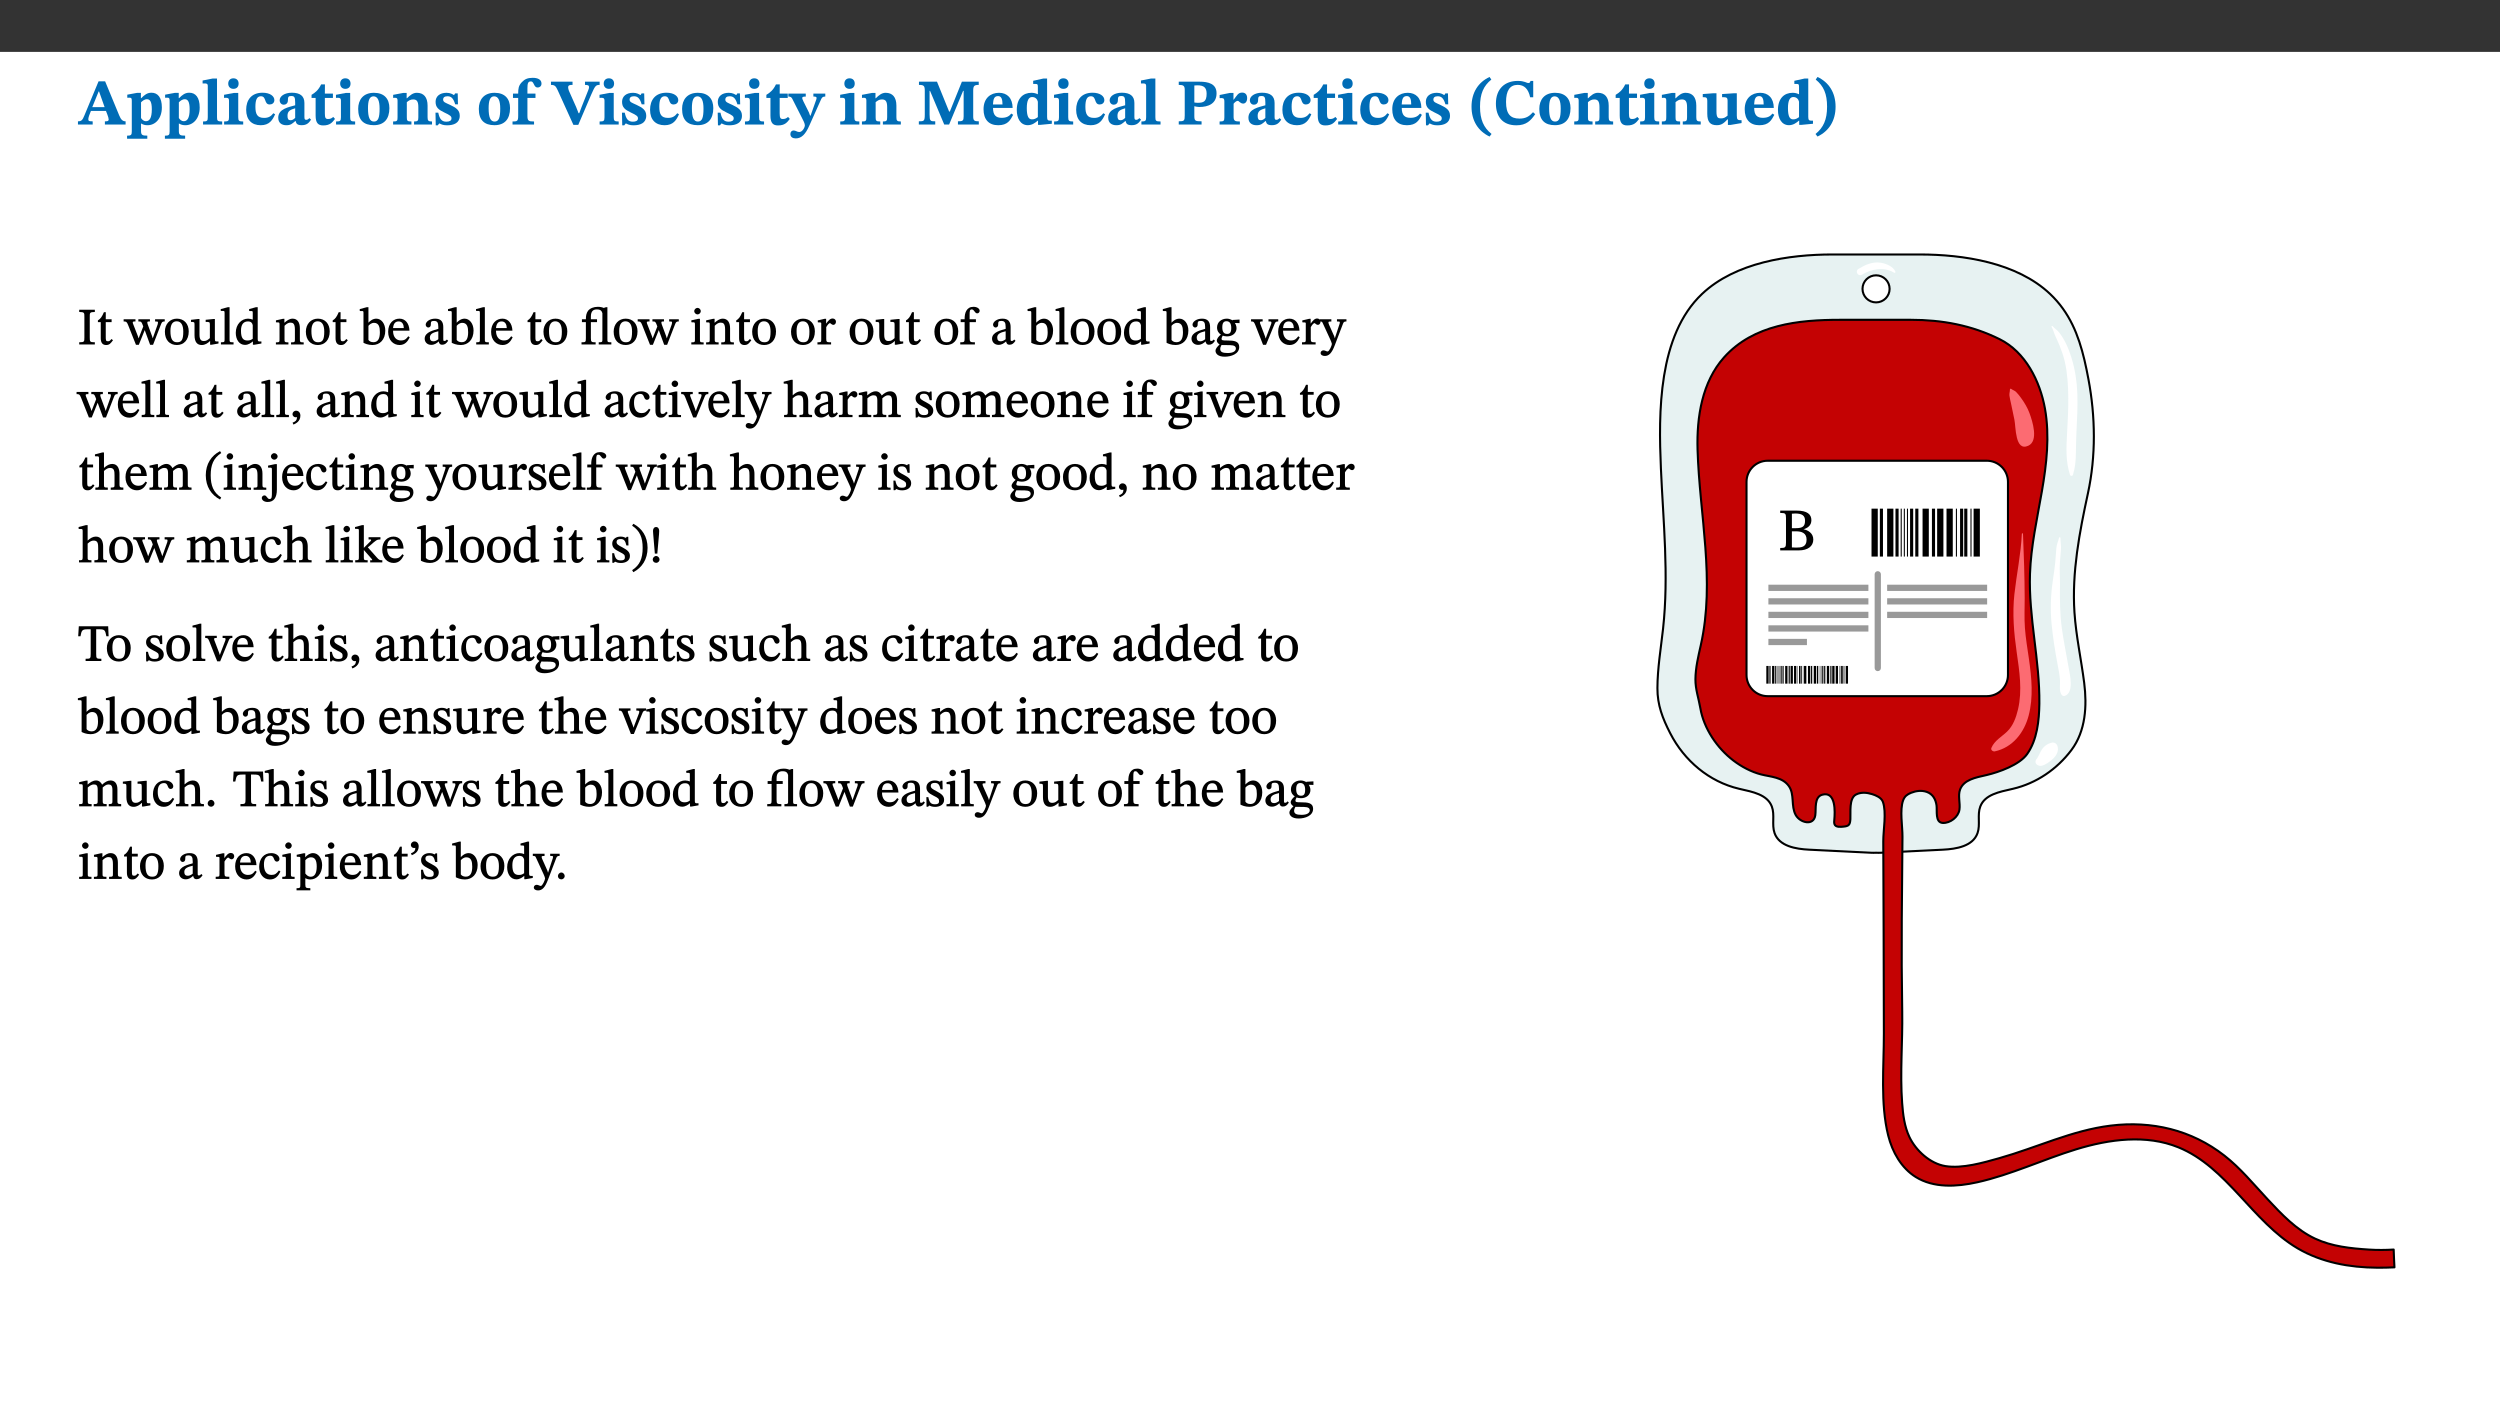 ﻿<?xml version="1.0" encoding="utf-8"?>
<svg xmlns="http://www.w3.org/2000/svg" xmlns:xlink="http://www.w3.org/1999/xlink" viewBox="0 0 960 540" version="1.1">
  <rect x="0" y="0" width="960" height="540" fill="#333333" stroke="none"/>
  <defs>
    <g>
      <symbol overflow="visible" id="glyph0-0">
        <path style="stroke:none;" d="M 7.938 -4.281 L 7.938 -4.688 C 7.938 -7.391 11.922 -9.312 11.922 -12.953 C 11.922 -15.531 9.766 -16.75 7.328 -16.75 C 4.828 -16.75 3.125 -15.234 3.125 -13.234 C 3.125 -12.062 3.594 -11.422 4.391 -11.422 C 4.984 -11.422 5.5 -11.828 5.5 -12.594 C 5.5 -13.531 4.984 -13.562 4.984 -14.375 C 4.984 -15.141 5.656 -15.641 7.109 -15.641 C 8.703 -15.641 9.688 -14.844 9.688 -12.891 C 9.688 -9.062 6.938 -8.156 6.938 -4.938 L 6.938 -4.219 L 7.938 -4.219 Z M 8.875 -1.266 C 8.875 -2.031 8.344 -2.828 7.484 -2.828 C 6.562 -2.828 6.016 -2.062 6.016 -1.266 C 6.016 -0.453 6.5 0.203 7.453 0.203 C 8.344 0.203 8.875 -0.469 8.875 -1.266 Z M 14.75 4.109 L 14.75 -19.625 L 0.25 -19.625 L 0.25 4.188 L 14.75 4.188 Z M 13.453 2.703 L 1.516 2.703 L 1.516 -18.188 L 13.453 -18.188 Z M 13.453 2.703 " />
      </symbol>
      <symbol overflow="visible" id="glyph0-1">
        <path style="stroke:none;" d="M 18.344 -0.078 L 18.344 -1.234 C 17.203 -1.234 16.547 -1.906 15.891 -3.5 L 10.484 -16.578 L 7.953 -16.578 L 2.547 -3.547 C 1.781 -1.594 1.312 -1.234 0.047 -1.234 L 0.047 0 L 5.703 0 L 5.703 -1.234 C 4.453 -1.234 4.016 -1.266 4.016 -2.062 C 4.016 -2.484 4.219 -3.078 4.359 -3.5 L 5.031 -5.234 L 10.797 -5.234 L 11.344 -3.812 C 11.625 -3.125 11.844 -2.297 11.844 -1.938 C 11.844 -1.188 11 -1.234 10.391 -1.234 L 10.391 0 L 18.344 0 Z M 10.328 -6.688 L 5.547 -6.688 L 7.984 -12.688 L 8.156 -12.688 L 10.281 -6.688 Z M 10.328 -6.688 " />
      </symbol>
      <symbol overflow="visible" id="glyph0-2">
        <path style="stroke:none;" d="M 5.656 -12.172 L 4.234 -12.172 L 0.422 -11.469 L 0.422 -10.281 C 0.422 -10.281 0.891 -10.312 1.219 -10.312 C 2.031 -10.312 2.156 -10.062 2.156 -9.062 L 2.156 2.609 C 2.156 3.984 1.906 4.281 0.344 4.281 L 0.344 5.453 L 8.109 5.453 L 8.109 4.266 C 6.172 4.266 5.703 4.047 5.703 2.422 L 5.703 -0.375 L 5.797 -0.375 C 6.547 0.094 7.281 0.266 8.234 0.266 C 11.219 0.266 13.703 -2.328 13.703 -6.547 C 13.703 -10.438 12.094 -12.219 9.719 -12.219 C 8.078 -12.219 7.062 -11.406 5.797 -10.141 L 5.656 -10.141 Z M 5.703 -8.531 C 6.219 -9.047 6.984 -9.719 7.984 -9.719 C 9.188 -9.719 9.844 -8.703 9.844 -5.844 C 9.844 -2.375 8.891 -1.281 7.609 -1.281 C 6.609 -1.281 6.047 -1.984 5.703 -2.5 Z M 5.703 -8.531 " />
      </symbol>
      <symbol overflow="visible" id="glyph0-3">
        <path style="stroke:none;" d="M 7.812 -1.172 C 6.016 -1.172 5.828 -1.438 5.828 -2.844 L 5.828 -17.672 L 4.188 -17.672 L 0.297 -16.906 L 0.297 -15.766 C 0.297 -15.766 0.672 -15.781 1.062 -15.781 C 1.688 -15.781 2.281 -15.766 2.281 -14.812 L 2.281 -2.844 C 2.281 -1.484 2.109 -1.172 0.469 -1.172 L 0.469 0 L 7.812 0 Z M 7.812 -1.172 " />
      </symbol>
      <symbol overflow="visible" id="glyph0-4">
        <path style="stroke:none;" d="M 7.781 -1.172 C 6.125 -1.172 5.875 -1.438 5.875 -2.875 L 5.875 -12.125 L 4.141 -12.125 L 0.422 -11.422 L 0.422 -10.234 C 0.422 -10.234 0.719 -10.266 1.062 -10.266 C 1.812 -10.266 2.328 -10.234 2.328 -9.125 L 2.328 -2.797 C 2.328 -1.391 2.062 -1.172 0.453 -1.172 L 0.453 0 L 7.781 0 Z M 4.016 -17.75 C 2.75 -17.75 2.031 -16.875 2.031 -15.719 C 2.031 -14.547 2.781 -13.703 4.016 -13.703 C 5.328 -13.703 6.016 -14.547 6.016 -15.734 C 6.016 -16.875 5.328 -17.75 4.016 -17.75 Z M 4.016 -17.75 " />
      </symbol>
      <symbol overflow="visible" id="glyph0-5">
        <path style="stroke:none;" d="M 11.219 -4.344 C 10.281 -3.141 9.344 -2.547 7.656 -2.547 C 5 -2.547 4.312 -4.016 4.312 -6.859 C 4.312 -9.484 4.906 -10.859 6.422 -10.859 C 8.672 -10.859 7.516 -7.703 9.812 -7.703 C 10.75 -7.703 11.594 -8.297 11.594 -9.391 C 11.594 -10.922 9.906 -12.219 7.062 -12.219 C 2.781 -12.219 0.766 -9.422 0.766 -5.672 C 0.766 -1.812 2.906 0.266 6.344 0.266 C 9.672 0.266 10.859 -1.688 11.875 -3.922 Z M 11.219 -4.344 " />
      </symbol>
      <symbol overflow="visible" id="glyph0-6">
        <path style="stroke:none;" d="M 7.484 -1.391 C 7.703 -0.25 8.203 0.25 9.844 0.25 C 11.703 0.25 12.547 -0.562 13.406 -1.859 L 12.812 -2.453 C 12.438 -2.078 12.016 -1.812 11.625 -1.812 C 11.109 -1.812 10.859 -1.906 10.859 -2.906 L 10.859 -8.281 C 10.859 -11 9.141 -12.219 6.047 -12.219 C 3.172 -12.219 1.359 -10.828 1.359 -9.344 C 1.359 -8.234 2.156 -7.609 2.875 -7.609 C 3.734 -7.609 4.516 -8.125 4.516 -9.266 C 4.516 -10.688 4.781 -10.953 5.781 -10.953 C 6.969 -10.953 7.312 -10.578 7.312 -8.469 L 7.312 -7.391 C 4.953 -6.688 0.812 -6.078 0.812 -2.625 C 0.812 -0.625 2.125 0.266 3.938 0.266 C 5.656 0.266 6.188 -0.344 7.328 -1.312 L 7.484 -1.312 Z M 7.312 -2.547 C 6.594 -1.859 6.141 -1.656 5.5 -1.656 C 4.734 -1.656 4.359 -2.109 4.359 -3.328 C 4.359 -5.172 5.375 -5.656 7.312 -6.25 Z M 7.312 -2.547 " />
      </symbol>
      <symbol overflow="visible" id="glyph0-7">
        <path style="stroke:none;" d="M 8.844 -2.922 C 8.25 -2.422 7.828 -2.125 6.859 -2.125 C 5.922 -2.125 5.625 -2.5 5.625 -4.312 L 5.625 -10.203 L 8.719 -10.203 L 8.719 -11.891 L 5.625 -11.891 L 5.656 -15.406 L 4.188 -15.406 C 3.172 -13.234 1.906 -12.234 0.516 -11.406 L 0.516 -10.203 L 2.078 -10.203 L 2.078 -3.438 C 2.078 -0.594 3.047 0.344 4.984 0.344 C 7.578 0.344 8.453 -0.766 9.516 -2.156 Z M 8.844 -2.922 " />
      </symbol>
      <symbol overflow="visible" id="glyph0-8">
        <path style="stroke:none;" d="M 6.859 -12.188 C 2.703 -12.188 0.797 -9.484 0.797 -6.016 C 0.797 -1.703 2.906 0.25 6.797 0.25 C 10.688 0.25 12.781 -2.062 12.781 -6.297 C 12.781 -9.859 10.828 -12.188 6.859 -12.188 Z M 6.672 -10.828 C 8.297 -10.828 9.016 -9.188 9.016 -6.094 C 9.016 -2.672 8.5 -1.141 6.859 -1.141 C 5.25 -1.141 4.562 -2.719 4.562 -6.266 C 4.562 -9.094 5.078 -10.828 6.672 -10.828 Z M 6.672 -10.828 " />
      </symbol>
      <symbol overflow="visible" id="glyph0-9">
        <path style="stroke:none;" d="M 13.859 -7.266 C 13.859 -10.531 12.344 -12.188 9.734 -12.188 C 8.25 -12.188 7.188 -11.297 5.953 -10.094 L 5.828 -10.094 L 5.828 -12.125 L 4.453 -12.125 L 0.641 -11.406 L 0.641 -10.234 C 0.641 -10.234 0.891 -10.266 1.312 -10.266 C 2 -10.266 2.328 -10.141 2.328 -9.219 L 2.328 -2.844 C 2.328 -1.484 2.25 -1.172 0.625 -1.172 L 0.625 0 L 7.656 0 L 7.656 -1.172 C 6.016 -1.172 5.891 -1.484 5.891 -2.844 L 5.891 -8.594 C 6.609 -9.188 7.281 -9.641 8.297 -9.641 C 9.609 -9.641 10.312 -9.047 10.312 -6.719 L 10.312 -2.844 C 10.312 -1.469 10.141 -1.172 8.672 -1.172 L 8.672 0 L 15.562 0 L 15.562 -1.172 C 14.125 -1.172 13.859 -1.484 13.859 -2.844 Z M 13.859 -7.266 " />
      </symbol>
      <symbol overflow="visible" id="glyph0-10">
        <path style="stroke:none;" d="M 0.891 -4.453 L 0.984 0.297 L 1.766 0.297 L 2.297 -0.391 L 2.484 -0.391 C 3.125 -0.078 3.797 0.297 5.328 0.297 C 7.875 0.297 10.203 -0.562 10.203 -3.375 C 10.203 -5.594 8.672 -6.5 6.547 -7.516 C 4.812 -8.344 3.812 -8.547 3.812 -9.609 C 3.812 -10.328 4.312 -10.859 5.484 -10.859 C 6.812 -10.859 7.75 -10.203 8.453 -7.75 L 9.516 -7.75 L 9.422 -11.969 L 8.422 -11.969 L 8.047 -11.344 L 7.906 -11.344 C 7.516 -11.594 6.609 -12.188 5.156 -12.188 C 2.484 -12.188 0.922 -10.797 0.922 -8.719 C 0.922 -6.547 2.109 -5.672 4.219 -4.656 C 6.547 -3.562 7.031 -3.172 7.031 -2.375 C 7.031 -1.438 6.219 -1.094 5.062 -1.094 C 3.266 -1.094 2.453 -2.125 1.953 -4.562 L 0.875 -4.562 Z M 0.891 -4.453 " />
      </symbol>
      <symbol overflow="visible" id="glyph0-11">
        <path style="stroke:none;" d="M 0.328 -11.797 L 0.328 -10.203 L 2.328 -10.203 L 2.328 -3.391 C 2.328 -1.312 2 -1.172 0.156 -1.172 L 0.156 0 L 8.422 0 L 8.422 -1.172 C 6.297 -1.172 5.875 -1.406 5.875 -3.391 L 5.875 -10.203 L 8.969 -10.203 L 8.969 -11.891 L 5.875 -11.891 L 5.875 -13.953 C 5.875 -15.891 6.172 -16.547 7.141 -16.547 C 7.578 -16.547 7.859 -16.5 8.297 -15.594 C 8.75 -14.625 9.062 -14.219 9.844 -14.219 C 10.5 -14.219 11.281 -14.688 11.281 -15.719 C 11.281 -17.344 9.734 -17.938 7.906 -17.938 C 5.953 -17.938 4.812 -17.422 3.719 -16.25 C 2.453 -14.922 2.328 -13.734 2.328 -11.891 L 0.328 -11.891 Z M 0.328 -11.797 " />
      </symbol>
      <symbol overflow="visible" id="glyph0-12">
        <path style="stroke:none;" d="M 11.125 -6.719 L 10.234 -4.344 L 9.969 -4.344 L 9.062 -6.672 L 6.266 -12.953 C 6.094 -13.375 5.969 -13.922 5.969 -14.297 C 5.969 -15.172 6.688 -15.219 7.656 -15.219 L 7.656 -16.453 L -0.625 -16.453 L -0.625 -15.219 C 0.891 -15.219 1.234 -14.719 2 -13.078 L 7.984 0.125 L 9.859 0.125 L 14.812 -11.453 C 16.312 -14.922 16.625 -15.219 18.062 -15.219 L 18.062 -16.453 L 12.438 -16.453 L 12.438 -15.219 C 13.484 -15.219 14 -15.062 14 -14.422 C 14 -13.953 13.859 -13.625 13.781 -13.484 L 13.781 -13.406 Z M 11.125 -6.719 " />
      </symbol>
      <symbol overflow="visible" id="glyph0-13">
        <path style="stroke:none;" d="M 13.672 -11.891 L 9.094 -11.891 L 9.094 -10.75 C 9.859 -10.75 10.328 -10.656 10.328 -10.234 C 10.328 -10.141 10.312 -9.969 10.266 -9.766 L 8.031 -3.438 L 7.828 -3.438 L 7.406 -4.609 L 5.172 -9.094 L 5.172 -9.172 C 5 -9.516 4.812 -9.844 4.812 -10.141 C 4.812 -10.609 5.109 -10.734 6.172 -10.734 L 6.172 -11.891 L -0.516 -11.891 L -0.516 -10.75 C 0.297 -10.75 0.719 -10.453 0.984 -9.906 L 4.531 -2.906 C 5 -1.984 5.828 -0.469 5.828 0.25 C 5.828 1.219 4.828 2.875 3.688 2.875 C 2.828 2.875 2.359 2.281 1.484 2.281 C 0.797 2.281 0.266 2.828 0.266 3.641 C 0.266 4.812 1.172 5.328 2.328 5.328 C 4.484 5.328 6.078 3.797 7.578 0.328 L 12 -9.547 C 12.391 -10.453 12.719 -10.75 13.672 -10.75 Z M 13.672 -11.891 " />
      </symbol>
      <symbol overflow="visible" id="glyph0-14">
        <path style="stroke:none;" d="M 23.672 -0.078 L 23.672 -1.234 C 21.953 -1.234 21.516 -1.484 21.516 -3.141 L 21.516 -13.016 C 21.516 -14.844 21.938 -15.219 23.641 -15.219 L 23.641 -16.453 L 17.172 -16.453 L 12.547 -4.984 L 12.266 -4.984 L 7.609 -16.453 L 0.688 -16.453 L 0.688 -15.219 C 2.578 -15.219 2.922 -14.844 2.922 -12.984 L 2.922 -3.844 C 2.922 -1.312 2.625 -1.234 0.641 -1.234 L 0.641 0 L 6.938 0 L 6.938 -1.234 C 5.078 -1.234 4.766 -1.312 4.766 -3.844 L 4.766 -12.938 L 4.938 -12.938 L 10.391 0 L 12.266 0 L 17.641 -12.938 L 17.844 -12.938 L 17.844 -3.141 C 17.844 -1.484 17.547 -1.234 15.656 -1.234 L 15.656 0 L 23.672 0 Z M 23.672 -0.078 " />
      </symbol>
      <symbol overflow="visible" id="glyph0-15">
        <path style="stroke:none;" d="M 11.469 -4.219 C 10.656 -3.203 9.672 -2.578 7.734 -2.578 C 5.625 -2.578 4.438 -3.547 4.438 -6.375 L 11.969 -6.375 C 11.922 -10.188 9.859 -12.188 6.734 -12.188 C 3.516 -12.188 0.797 -10.141 0.797 -5.875 C 0.797 -1.938 2.797 0.266 6.422 0.266 C 10.094 0.266 11.078 -1.703 12.172 -3.719 Z M 4.406 -7.609 C 4.516 -10.016 5 -10.922 6.391 -10.922 C 7.703 -10.922 8.078 -9.641 8.078 -7.703 L 4.406 -7.703 Z M 4.406 -7.609 " />
      </symbol>
      <symbol overflow="visible" id="glyph0-16">
        <path style="stroke:none;" d="M 14.25 -0.375 L 14.25 -1.484 L 13.734 -1.484 C 12.812 -1.484 12.438 -1.641 12.438 -2.906 L 12.438 -17.672 L 11.047 -17.672 L 7.094 -16.797 L 7.094 -15.594 C 7.094 -15.594 7.562 -15.594 7.812 -15.594 C 8.75 -15.594 8.891 -15.469 8.891 -14.375 L 8.891 -11.641 L 8.828 -11.641 C 8 -12.047 7.188 -12.188 6.422 -12.188 C 3.297 -12.188 0.797 -10.141 0.797 -5.578 C 0.797 -2.406 2.188 0.25 5.031 0.25 C 6.672 0.25 7.906 -0.672 8.797 -1.469 L 8.953 -1.469 L 8.953 0.125 L 9.812 0.125 L 14.25 -0.297 Z M 8.891 -2.844 C 8.078 -2.281 7.578 -1.984 6.609 -1.984 C 5.297 -1.984 4.641 -3.203 4.641 -6.312 C 4.641 -9.297 5.406 -10.562 6.672 -10.562 C 8.031 -10.562 8.672 -9.672 8.891 -8.766 Z M 8.891 -2.844 " />
      </symbol>
      <symbol overflow="visible" id="glyph0-17">
        <path style="stroke:none;" d="M 0.875 -16.359 L 0.875 -15.219 C 2.609 -15.219 3.172 -14.938 3.172 -13.328 L 3.172 -3.516 C 3.172 -1.469 2.969 -1.234 0.875 -1.234 L 0.875 0 L 9.641 0 L 9.641 -1.234 C 7.094 -1.234 6.859 -1.438 6.859 -3.438 L 6.859 -7.031 C 7.406 -6.906 8.125 -6.734 8.719 -6.734 C 12.234 -6.734 15.391 -8 15.391 -12 C 15.391 -15.641 12.266 -16.453 8.875 -16.453 L 0.875 -16.453 Z M 6.859 -15 C 7.359 -15.047 7.625 -15.062 8.078 -15.062 C 10.609 -15.062 11.578 -14.094 11.578 -11.828 C 11.578 -8.875 10.453 -8.344 8.172 -8.344 C 7.453 -8.344 7.219 -8.422 6.859 -8.469 Z M 6.859 -15 " />
      </symbol>
      <symbol overflow="visible" id="glyph0-18">
        <path style="stroke:none;" d="M 5.828 -12.125 L 4.406 -12.125 L 0.516 -11.344 L 0.516 -10.141 C 0.516 -10.141 0.797 -10.156 1.281 -10.156 C 2.156 -10.156 2.328 -9.734 2.328 -8.844 L 2.328 -2.781 C 2.328 -1.391 2.109 -1.172 0.5 -1.172 L 0.5 0 L 8.281 0 L 8.281 -1.172 C 6.516 -1.172 5.875 -1.344 5.875 -2.953 L 5.875 -8 C 6.438 -8.656 6.969 -9.094 7.516 -9.094 C 7.906 -9.094 8.469 -8.047 9.562 -8.047 C 10.312 -8.047 11.078 -8.703 11.078 -10.141 C 11.078 -11.406 10.453 -12.266 9.172 -12.266 C 7.609 -12.266 7.234 -11.25 5.922 -9.547 L 5.828 -9.547 Z M 5.828 -12.125 " />
      </symbol>
      <symbol overflow="visible" id="glyph0-19">
        <path style="stroke:none;" d="M 1.734 -6.859 C 1.734 -1.406 4.312 2.547 8.656 4.609 L 9.422 3.625 C 6.391 1.188 5 -1.891 5 -6.859 C 5 -11.797 6.312 -14.812 9.344 -17.266 L 8.656 -18.266 C 4.312 -16.234 1.734 -12.266 1.734 -6.859 Z M 1.734 -6.859 " />
      </symbol>
      <symbol overflow="visible" id="glyph0-20">
        <path style="stroke:none;" d="M 15.359 -4.734 C 13.922 -3.141 12.594 -2.281 10.156 -2.281 C 6.672 -2.281 5 -4.047 5 -8.672 C 5 -13.016 6.469 -15.234 9.469 -15.234 C 12 -15.234 13.578 -13.656 14.25 -10.484 L 15.438 -10.484 L 15.438 -16.75 L 14.391 -16.75 C 14.281 -16.281 14.125 -15.938 13.578 -15.938 C 12.844 -15.938 12.141 -16.75 9.516 -16.75 C 4.531 -16.75 1.109 -13.734 1.109 -8.031 C 1.109 -3.219 3.547 0.297 8.953 0.297 C 12.906 0.297 14.516 -1.594 16.203 -3.984 Z M 15.359 -4.734 " />
      </symbol>
      <symbol overflow="visible" id="glyph0-21">
        <path style="stroke:none;" d="M 15.234 -1.656 L 15.094 -1.656 C 13.75 -1.656 13.406 -1.859 13.406 -3.422 L 13.406 -12.016 L 12.391 -12.016 L 7.75 -11.703 L 7.75 -10.5 C 9.391 -10.5 9.859 -10.5 9.859 -9.062 L 9.859 -3.438 C 8.953 -2.672 8.375 -2.359 7.328 -2.359 C 6.266 -2.359 5.594 -2.547 5.594 -4.906 L 5.594 -12.016 L 4.438 -12.016 L 0.328 -11.703 L 0.328 -10.5 C 1.656 -10.484 2.062 -10.5 2.062 -8.969 L 2.062 -4.188 C 2.062 -0.922 3.25 0.25 5.719 0.25 C 7.391 0.25 8.281 -0.344 9.844 -2 L 9.984 -2 L 9.984 0.156 L 10.953 0.156 L 15.234 -0.562 Z M 15.234 -1.656 " />
      </symbol>
      <symbol overflow="visible" id="glyph0-22">
        <path style="stroke:none;" d="M 8.25 -6.859 C 8.25 -12.266 5.672 -16.234 1.312 -18.266 L 0.625 -17.266 C 3.672 -14.812 4.984 -11.797 4.984 -6.859 C 4.984 -1.891 3.594 1.188 0.547 3.625 L 1.312 4.609 C 5.672 2.547 8.25 -1.406 8.25 -6.859 Z M 8.25 -6.859 " />
      </symbol>
      <symbol overflow="visible" id="glyph1-0">
        <path style="stroke:none;" d="M 6.5 -3.5 L 6.5 -3.828 C 6.5 -6 9.703 -7.547 9.703 -10.484 C 9.703 -12.547 7.844 -13.594 5.891 -13.594 C 3.891 -13.594 2.375 -12.312 2.375 -10.703 C 2.375 -9.766 2.891 -9.188 3.531 -9.188 C 4 -9.188 4.547 -9.562 4.547 -10.188 C 4.547 -10.938 4.125 -10.953 4.125 -11.609 C 4.125 -12.234 4.547 -12.578 5.719 -12.578 C 7 -12.578 7.656 -12 7.656 -10.422 C 7.656 -7.344 5.438 -6.609 5.438 -4.031 L 5.438 -3.391 L 6.5 -3.391 Z M 7.25 -1.078 C 7.25 -1.688 6.719 -2.391 6.016 -2.391 C 5.281 -2.391 4.703 -1.719 4.703 -1.078 C 4.703 -0.422 5.219 0.156 6 0.156 C 6.719 0.156 7.25 -0.438 7.25 -1.078 Z M 11.969 3.25 L 11.969 -15.891 L 0.062 -15.891 L 0.062 3.359 L 11.969 3.359 Z M 10.812 2.047 L 1.328 2.047 L 1.328 -14.625 L 10.672 -14.625 L 10.672 2.047 Z M 10.812 2.047 " />
      </symbol>
      <symbol overflow="visible" id="glyph1-1">
        <path style="stroke:none;" d="M 2.516 -2.734 C 2.516 -1.016 2.469 -0.859 0.531 -0.859 L 0.531 0 L 6.531 0 L 6.531 -0.859 C 4.641 -0.859 4.578 -1.016 4.578 -2.734 L 4.578 -10.578 C 4.578 -12.125 4.516 -12.484 6.531 -12.484 L 6.531 -13.344 L 0.531 -13.344 L 0.531 -12.484 C 2.562 -12.484 2.516 -12.125 2.516 -10.578 Z M 2.516 -2.734 " />
      </symbol>
      <symbol overflow="visible" id="glyph1-2">
        <path style="stroke:none;" d="M 5.734 -2.016 C 5.234 -1.453 5.078 -1.234 4.438 -1.234 C 3.672 -1.234 3.609 -1.578 3.609 -2.984 L 3.609 -8.594 L 5.859 -8.594 L 5.859 -9.688 L 3.609 -9.688 L 3.625 -12.406 L 2.906 -12.406 C 2.125 -10.578 1.578 -9.844 0.594 -9.25 L 0.594 -8.594 L 1.688 -8.594 L 1.688 -2.438 C 1.688 -0.641 2.406 0.203 3.75 0.203 C 5.016 0.203 5.516 -0.438 6.391 -1.641 L 5.812 -2.109 Z M 5.734 -2.016 " />
      </symbol>
      <symbol overflow="visible" id="glyph1-3">
        <path style="stroke:none;" d="M 15.188 -9.688 L 11.594 -9.688 L 11.594 -8.844 C 12.469 -8.844 12.703 -8.844 12.703 -8.469 C 12.703 -8.125 12.609 -7.844 12.594 -7.75 L 11.016 -3.281 L 10.656 -2.266 L 10.719 -2.266 L 10.406 -3.281 L 8.781 -7.656 C 8.688 -7.953 8.609 -8.234 8.609 -8.469 C 8.609 -8.781 8.719 -8.844 9.609 -8.844 L 9.609 -9.688 L 5.172 -9.688 L 5.172 -8.844 C 6.203 -8.844 6.359 -8.812 6.828 -7.516 L 7.047 -6.906 L 5.625 -3.281 L 5.234 -2.266 L 5.281 -2.266 L 4.953 -3.281 L 3.234 -7.688 C 3.109 -7.984 3.016 -8.203 3.016 -8.469 C 3.016 -8.781 3.141 -8.844 4.062 -8.844 L 4.062 -9.688 L -0.484 -9.688 L -0.484 -8.844 C 0.531 -8.844 0.703 -8.75 1.219 -7.516 L 4.25 0.125 L 5.344 0.125 L 7.672 -5.672 L 7.562 -5.672 L 9.688 0.125 L 10.812 0.125 L 13.828 -7.656 C 14.219 -8.688 14.406 -8.844 15.297 -8.844 L 15.297 -9.688 Z M 15.188 -9.688 " />
      </symbol>
      <symbol overflow="visible" id="glyph1-4">
        <path style="stroke:none;" d="M 5.141 -9.922 C 2.453 -9.922 0.531 -7.828 0.531 -4.938 C 0.531 -1.719 2.344 0.203 5.141 0.203 C 7.734 0.203 9.688 -1.672 9.688 -5.016 C 9.688 -7.969 7.875 -9.922 5.141 -9.922 Z M 5.062 -8.906 C 6.828 -8.906 7.594 -7.375 7.594 -4.922 C 7.594 -1.672 6.859 -0.859 5.219 -0.859 C 3.5 -0.844 2.656 -2.031 2.656 -5.203 C 2.656 -7.75 3.547 -8.906 5.062 -8.906 Z M 5.062 -8.906 " />
      </symbol>
      <symbol overflow="visible" id="glyph1-5">
        <path style="stroke:none;" d="M 10.75 -1.156 L 10.562 -1.156 C 9.609 -1.156 9.484 -1.156 9.484 -2.328 L 9.484 -9.781 L 8.891 -9.781 L 5.953 -9.484 L 5.953 -8.672 C 7.375 -8.672 7.562 -8.688 7.562 -7.625 L 7.562 -2.453 C 6.812 -1.797 6.281 -1.328 5.266 -1.328 C 4.219 -1.328 3.578 -1.797 3.578 -3.828 L 3.578 -9.781 L 3.031 -9.781 L 0.312 -9.469 L 0.312 -8.672 C 1.531 -8.641 1.672 -8.688 1.672 -7.609 L 1.672 -3.562 C 1.672 -0.859 2.766 0.203 4.422 0.203 C 5.703 0.203 6.719 -0.438 7.734 -1.438 L 7.656 -1.438 L 7.656 0.094 L 8.234 0.094 L 10.875 -0.375 L 10.875 -1.156 Z M 10.75 -1.156 " />
      </symbol>
      <symbol overflow="visible" id="glyph1-6">
        <path style="stroke:none;" d="M 5.172 -0.844 C 3.75 -0.844 3.766 -0.969 3.766 -2.125 L 3.766 -14.328 L 3.141 -14.328 L 0.375 -13.594 L 0.375 -12.953 L 0.594 -12.875 C 0.594 -12.875 0.812 -12.875 1.156 -12.875 C 1.656 -12.875 1.859 -12.953 1.859 -12.125 L 1.859 -2.125 C 1.859 -1.016 1.906 -0.844 0.453 -0.844 L 0.453 0 L 5.297 0 L 5.297 -0.844 Z M 5.172 -0.844 " />
      </symbol>
      <symbol overflow="visible" id="glyph1-7">
        <path style="stroke:none;" d="M 10.359 -0.484 L 10.359 -1.156 L 9.828 -1.156 C 9.078 -1.156 8.938 -1.219 8.938 -2.25 L 8.938 -14.328 L 8.281 -14.328 L 5.641 -13.594 L 5.641 -12.922 L 5.859 -12.844 C 5.859 -12.844 6.109 -12.844 6.297 -12.844 C 7.078 -12.844 7.031 -12.797 7.031 -11.906 L 7.031 -9.547 C 6.641 -9.734 5.891 -9.922 5.234 -9.922 C 2.734 -9.922 0.516 -7.766 0.516 -4.484 C 0.516 -1.938 1.812 0.156 4.062 0.156 C 5.375 0.156 6.469 -0.641 7.188 -1.281 L 7.094 -1.281 L 7.094 0.094 L 7.688 0.094 L 10.359 -0.375 Z M 7.078 -2.234 C 6.375 -1.75 5.938 -1.531 5 -1.531 C 3.312 -1.531 2.516 -2.516 2.516 -5.266 C 2.516 -7.766 3.531 -8.859 5.203 -8.859 C 6.438 -8.859 6.875 -8.203 7.031 -7.391 L 7.031 -2.219 Z M 7.078 -2.234 " />
      </symbol>
      <symbol overflow="visible" id="glyph1-8">
        <path style="stroke:none;" d="M 9.703 -6.234 C 9.703 -8.531 8.719 -9.922 6.906 -9.922 C 5.656 -9.922 4.688 -9.156 3.641 -8.25 L 3.75 -8.25 L 3.766 -9.859 L 3.188 -9.859 L 0.516 -9.266 L 0.516 -8.562 L 0.734 -8.484 C 0.734 -8.484 0.859 -8.484 1.188 -8.484 C 1.734 -8.484 1.891 -8.453 1.891 -7.734 L 1.891 -2.125 C 1.891 -1.016 1.969 -0.812 0.5 -0.812 L 0.5 0 L 5.312 0 L 5.312 -0.812 C 3.766 -0.812 3.812 -1.016 3.812 -2.125 L 3.812 -7.188 C 4.359 -7.703 5.016 -8.391 6.094 -8.391 C 7 -8.391 7.797 -8.125 7.797 -5.734 L 7.797 -2.125 C 7.797 -1.016 7.875 -0.812 6.312 -0.812 L 6.312 0 L 11.172 0 L 11.172 -0.812 C 9.719 -0.812 9.703 -1.016 9.703 -2.125 Z M 9.703 -6.234 " />
      </symbol>
      <symbol overflow="visible" id="glyph1-9">
        <path style="stroke:none;" d="M 3.25 -14.328 L 2.734 -14.328 L 0.016 -13.594 L 0.016 -12.922 L 0.234 -12.844 C 0.234 -12.844 0.391 -12.844 0.719 -12.844 C 1.469 -12.844 1.453 -12.812 1.453 -11.906 L 1.453 -0.656 C 1.969 -0.375 3.234 0.203 4.922 0.203 C 7.688 0.203 9.828 -1.797 9.828 -5.359 C 9.828 -7.953 8.344 -9.922 6.375 -9.922 C 5.047 -9.922 3.906 -9.031 3.234 -8.234 L 3.359 -8.234 L 3.359 -14.328 Z M 3.328 -7.125 C 3.688 -7.609 4.484 -8.312 5.5 -8.312 C 7.391 -8.312 7.75 -6.641 7.75 -4.719 C 7.75 -2.516 7.172 -0.875 5.281 -0.875 C 4.219 -0.875 3.703 -1.312 3.359 -1.734 L 3.359 -7.172 Z M 3.328 -7.125 " />
      </symbol>
      <symbol overflow="visible" id="glyph1-10">
        <path style="stroke:none;" d="M 8.172 -3.062 C 7.531 -2.234 7.016 -1.547 5.406 -1.547 C 3.812 -1.547 2.406 -2.672 2.406 -5.297 L 8.719 -5.297 C 8.609 -8.203 7.047 -9.922 4.875 -9.922 C 2.547 -9.922 0.531 -8.188 0.531 -4.859 C 0.531 -1.656 2.531 0.203 4.922 0.203 C 6.969 0.203 8.047 -1.172 8.812 -2.75 L 8.234 -3.172 Z M 2.391 -6.156 C 2.547 -8.016 3.234 -8.859 4.578 -8.859 C 6 -8.859 6.516 -7.625 6.547 -6.297 L 2.406 -6.297 Z M 2.391 -6.156 " />
      </symbol>
      <symbol overflow="visible" id="glyph1-11">
        <path style="stroke:none;" d="M 6 -1.359 C 6.109 -0.484 6.453 0.094 7.328 0.094 C 8.344 0.094 8.906 -0.359 9.641 -1.422 L 9.156 -1.906 C 8.812 -1.516 8.625 -1.359 8.25 -1.359 C 7.828 -1.359 7.766 -1.375 7.766 -2.188 L 7.766 -6.719 C 7.766 -8.781 6.828 -9.922 4.656 -9.922 C 2.484 -9.922 1.016 -8.703 1.016 -7.594 C 1.016 -6.938 1.594 -6.516 1.984 -6.516 C 2.547 -6.516 2.984 -6.938 2.984 -7.547 C 2.984 -8.75 3.062 -9.047 4.203 -9.047 C 5.406 -9.047 5.859 -8.5 5.859 -6.766 L 5.859 -6 C 4.281 -5.5 0.625 -4.844 0.625 -2.219 C 0.625 -0.938 1.594 0.141 3.125 0.141 C 4.406 0.141 5.203 -0.453 6.094 -1.234 L 6.016 -1.234 Z M 5.891 -2.047 C 5.219 -1.5 4.609 -1.219 3.938 -1.219 C 3.094 -1.219 2.625 -1.688 2.625 -2.688 C 2.625 -4.25 4.188 -4.656 5.859 -5.078 L 5.859 -2.016 Z M 5.891 -2.047 " />
      </symbol>
      <symbol overflow="visible" id="glyph1-12">
        <path style="stroke:none;" d="M 11.547 -0.844 C 10.141 -0.844 10.156 -0.969 10.156 -2.125 L 10.156 -14.328 L 9.625 -14.328 L 8.75 -14.031 C 8.203 -14.281 7.453 -14.469 6.5 -14.469 C 4.906 -14.469 3.5 -13.922 2.734 -12.953 C 2.094 -12.078 1.891 -11.062 1.891 -9.688 L 0.375 -9.688 L 0.375 -8.594 L 1.891 -8.594 L 1.891 -2.484 C 1.891 -0.938 1.812 -0.844 0.219 -0.844 L 0.219 0 L 5.641 0 L 5.641 -0.844 C 4.062 -0.844 3.812 -0.938 3.812 -2.484 L 3.812 -8.594 L 6.172 -8.594 L 6.172 -9.688 L 3.812 -9.688 L 3.812 -10.672 C 3.812 -12.906 4.797 -13.469 6.109 -13.469 C 7.531 -13.469 7.953 -12.922 8.234 -12.031 L 8.234 -2.125 C 8.234 -1.016 8.281 -0.844 6.828 -0.844 L 6.828 0 L 11.672 0 L 11.672 -0.844 Z M 11.547 -0.844 " />
      </symbol>
      <symbol overflow="visible" id="glyph1-13">
        <path style="stroke:none;" d="M 2.891 -14.062 C 2.188 -14.062 1.609 -13.406 1.609 -12.812 C 1.609 -12.188 2.219 -11.547 2.891 -11.547 C 3.578 -11.547 4.141 -12.188 4.141 -12.812 C 4.141 -13.406 3.578 -14.062 2.891 -14.062 Z M 5.125 -0.812 C 3.781 -0.812 3.812 -0.969 3.812 -2.125 L 3.812 -9.859 L 3.172 -9.859 L 0.516 -9.281 L 0.516 -8.594 L 0.734 -8.5 C 0.734 -8.5 0.875 -8.5 1.156 -8.5 C 1.734 -8.5 1.891 -8.547 1.891 -7.688 L 1.891 -2.125 C 1.891 -1 1.969 -0.812 0.5 -0.812 L 0.5 0 L 5.234 0 L 5.234 -0.812 Z M 5.125 -0.812 " />
      </symbol>
      <symbol overflow="visible" id="glyph1-14">
        <path style="stroke:none;" d="M 3.641 -9.859 L 3.172 -9.859 L 0.562 -9.25 L 0.562 -8.562 L 0.781 -8.484 C 0.781 -8.484 0.922 -8.484 1.312 -8.484 C 2.031 -8.484 1.891 -8.25 1.891 -7.531 L 1.891 -2.047 C 1.891 -0.938 1.891 -0.844 0.438 -0.844 L 0.438 0 L 5.672 0 L 5.672 -0.844 C 4.062 -0.844 3.812 -0.891 3.812 -2.156 L 3.812 -6.672 C 4.25 -7.406 4.797 -8.203 5.266 -8.203 C 5.5 -8.203 5.891 -7.531 6.547 -7.531 C 7 -7.531 7.547 -7.969 7.547 -8.719 C 7.547 -9.406 7.047 -9.984 6.281 -9.984 C 5.312 -9.984 4.625 -9.25 3.625 -7.812 L 3.766 -7.812 L 3.766 -9.859 Z M 3.641 -9.859 " />
      </symbol>
      <symbol overflow="visible" id="glyph1-15">
        <path style="stroke:none;" d="M 0.375 -9.547 L 0.375 -8.594 L 1.891 -8.594 L 1.891 -2.484 C 1.891 -0.938 1.812 -0.844 0.219 -0.844 L 0.219 0 L 5.844 0 L 5.844 -0.844 C 4.062 -0.844 3.812 -0.938 3.812 -2.484 L 3.812 -8.594 L 6.234 -8.594 L 6.234 -9.688 L 3.812 -9.688 L 3.812 -11.312 C 3.812 -12.984 3.906 -13.469 4.641 -13.469 C 5.641 -13.469 5.734 -11.953 6.734 -11.953 C 7.188 -11.953 7.672 -12.344 7.672 -12.922 C 7.672 -13.828 6.609 -14.469 5.312 -14.469 C 3.922 -14.469 3.109 -13.891 2.562 -12.969 C 2.047 -12.047 1.891 -11.062 1.891 -9.688 L 0.375 -9.688 Z M 0.375 -9.547 " />
      </symbol>
      <symbol overflow="visible" id="glyph1-16">
        <path style="stroke:none;" d="M 2.453 -3.891 C 1.516 -3.172 0.781 -2.234 0.781 -1.516 C 0.781 -0.953 1.25 -0.344 1.891 -0.016 L 1.891 -0.062 C 0.859 0.938 0.281 1.719 0.281 2.375 C 0.281 3.469 1.188 4.688 3.812 4.688 C 6.312 4.688 9.391 3.641 9.391 0.969 C 9.391 -1.312 7.344 -1.531 4.844 -1.531 C 3.016 -1.531 2.609 -1.594 2.609 -2.188 C 2.609 -2.531 2.891 -3.172 3.047 -3.391 C 3.531 -3.234 4.078 -3.109 4.719 -3.109 C 6.812 -3.109 8.359 -4.406 8.359 -6.25 C 8.359 -7.25 7.891 -8.016 7.656 -8.344 L 7.656 -8.266 L 9.516 -8.203 L 9.516 -9.578 L 6.828 -9.422 L 6.906 -9.203 C 6.906 -9.203 5.938 -9.922 4.625 -9.922 C 2.516 -9.922 0.875 -8.531 0.875 -6.531 C 0.875 -5.234 1.5 -4.297 2.406 -3.766 L 2.406 -3.859 Z M 4.484 -8.938 C 5.75 -8.938 6.328 -7.984 6.328 -6.375 C 6.328 -4.484 5.734 -4.062 4.734 -4.062 C 3.453 -4.062 2.891 -4.906 2.891 -6.609 C 2.891 -8.281 3.453 -8.938 4.484 -8.938 Z M 2.531 0.203 C 2.812 0.203 3.188 0.219 4.781 0.234 C 6.109 0.266 8.109 0.094 8.109 1.531 C 8.109 2.391 7.312 3.281 4.953 3.281 C 2.922 3.281 2.094 2.844 2.094 1.688 C 2.094 1.281 2.188 0.891 2.594 0.203 Z M 2.531 0.203 " />
      </symbol>
      <symbol overflow="visible" id="glyph1-17">
        <path style="stroke:none;" d="M 9.922 -9.688 L 6.297 -9.688 L 6.297 -8.844 C 7.156 -8.844 7.438 -8.859 7.438 -8.422 C 7.438 -8.109 7.312 -7.875 7.297 -7.766 L 5.578 -3.266 L 5.203 -2.188 L 5.266 -2.188 L 4.922 -3.25 L 3.234 -7.688 C 3.109 -7.969 3.031 -8.203 3.031 -8.469 C 3.031 -8.781 3.172 -8.844 4.062 -8.844 L 4.062 -9.688 L -0.391 -9.688 L -0.391 -8.844 C 0.594 -8.844 0.703 -8.75 1.219 -7.516 L 4.219 0.125 L 5.359 0.125 L 8.547 -7.656 C 8.938 -8.688 9.141 -8.844 10.047 -8.844 L 10.047 -9.688 Z M 9.922 -9.688 " />
      </symbol>
      <symbol overflow="visible" id="glyph1-18">
        <path style="stroke:none;" d="M 9.828 -9.688 L 6.297 -9.688 L 6.297 -8.844 C 7.094 -8.844 7.406 -8.859 7.406 -8.469 C 7.406 -8.312 7.344 -8.125 7.312 -7.969 L 5.438 -2.266 L 5.5 -2.266 L 5.234 -3.172 L 3.281 -7.547 C 3.172 -7.828 3.016 -8.172 3.016 -8.406 C 3.016 -8.766 3.125 -8.828 4.141 -8.828 L 4.141 -9.688 L -0.375 -9.688 L -0.375 -8.844 C 0.484 -8.844 0.625 -8.703 0.812 -8.25 L 3.75 -1.859 C 3.984 -1.312 4.344 -0.484 4.344 -0.219 C 4.344 0.359 3.344 2.688 2.703 2.688 C 2.219 2.688 1.797 2.25 1.094 2.25 C 0.562 2.25 0.016 2.656 0.016 3.25 C 0.016 4 0.734 4.406 1.641 4.406 C 3.25 4.406 4.344 3.25 5.453 0.312 L 8.562 -7.844 C 8.844 -8.625 9.031 -8.844 9.938 -8.844 L 9.938 -9.688 Z M 9.828 -9.688 " />
      </symbol>
      <symbol overflow="visible" id="glyph1-19">
        <path style="stroke:none;" d="M 1.469 2.828 C 2.266 2.469 4.062 1.672 4.062 -0.578 C 4.062 -1.672 3.406 -2.469 2.406 -2.469 C 1.609 -2.469 1.031 -1.797 1.031 -1.156 C 1.031 -0.578 1.5 0.047 2.266 0.047 C 2.484 0.047 2.672 0 2.75 -0.016 C 2.75 1.422 1.969 1.75 1.062 2.125 L 1.422 2.875 Z M 1.469 2.828 " />
      </symbol>
      <symbol overflow="visible" id="glyph1-20">
        <path style="stroke:none;" d="M 8.031 -3.172 C 7.125 -2.016 6.547 -1.547 5.266 -1.547 C 3.203 -1.547 2.344 -3.125 2.344 -5.562 C 2.344 -7.844 3.203 -8.922 4.828 -8.922 C 6.531 -8.922 5.875 -6.656 7.344 -6.656 C 7.906 -6.656 8.312 -7.094 8.312 -7.672 C 8.312 -8.828 7.031 -9.922 5.156 -9.922 C 2.297 -9.922 0.516 -7.75 0.516 -4.625 C 0.516 -1.859 2.156 0.203 4.641 0.203 C 6.766 0.203 7.875 -1.172 8.672 -2.844 L 8.094 -3.266 Z M 8.031 -3.172 " />
      </symbol>
      <symbol overflow="visible" id="glyph1-21">
        <path style="stroke:none;" d="M 3.719 -7.188 C 4.703 -8.094 5.344 -8.391 6.109 -8.391 C 7.734 -8.391 7.812 -7.125 7.812 -5.5 L 7.812 -2.047 C 7.812 -1.094 7.875 -0.844 6.359 -0.844 L 6.359 0 L 11.203 0 L 11.203 -0.844 C 9.828 -0.844 9.719 -1.078 9.719 -2.125 L 9.719 -6.094 C 9.719 -7.734 9.219 -9.922 6.938 -9.922 C 5.875 -9.922 4.859 -9.422 3.641 -8.281 L 3.766 -8.281 L 3.766 -14.328 L 3.109 -14.328 L 0.297 -13.594 L 0.297 -12.922 L 0.516 -12.844 C 0.516 -12.844 0.703 -12.844 1.016 -12.844 C 1.547 -12.844 1.859 -12.875 1.859 -12.172 L 1.859 -1.969 C 1.859 -0.859 1.641 -0.844 0.453 -0.844 L 0.453 0 L 5.234 0 L 5.234 -0.844 C 3.75 -0.844 3.766 -1.016 3.766 -2.047 L 3.766 -7.219 Z M 3.719 -7.188 " />
      </symbol>
      <symbol overflow="visible" id="glyph1-22">
        <path style="stroke:none;" d="M 3.766 -7.156 C 4.344 -7.688 5.141 -8.391 6.172 -8.391 C 7.094 -8.391 7.625 -8.062 7.625 -6.375 L 7.625 -2.438 C 7.625 -1.031 7.656 -0.844 6.094 -0.844 L 6.094 0 L 11.078 0 L 11.078 -0.844 C 9.516 -0.844 9.547 -1.062 9.547 -2.438 L 9.547 -7.219 C 10.156 -7.75 10.891 -8.391 11.719 -8.391 C 12.656 -8.391 13.281 -8.062 13.281 -6.25 L 13.281 -2.438 C 13.281 -1.219 13.375 -0.844 11.875 -0.844 L 11.875 0 L 16.641 0 L 16.641 -0.844 C 15.141 -0.844 15.203 -1.172 15.203 -2.438 L 15.203 -6.5 C 15.203 -8.906 14.062 -9.922 12.516 -9.922 C 11.453 -9.922 10.344 -9.297 9.281 -8.266 L 9.344 -8.266 C 8.984 -9.078 8.188 -9.922 7.047 -9.922 C 5.703 -9.922 4.688 -9.141 3.641 -8.25 L 3.75 -8.25 L 3.75 -9.859 L 3.141 -9.859 L 0.516 -9.266 L 0.516 -8.562 L 0.734 -8.484 C 0.734 -8.484 0.891 -8.484 1.188 -8.484 C 1.75 -8.484 1.891 -8.422 1.891 -7.703 L 1.891 -2.125 C 1.891 -0.938 1.891 -0.844 0.5 -0.844 L 0.5 0 L 5.297 0 L 5.297 -0.844 C 3.938 -0.844 3.812 -0.938 3.812 -2.047 L 3.812 -7.172 Z M 3.766 -7.156 " />
      </symbol>
      <symbol overflow="visible" id="glyph1-23">
        <path style="stroke:none;" d="M 0.641 -3.391 L 0.703 0.156 L 1.297 0.156 L 1.719 -0.297 C 2.234 -0.078 2.828 0.219 3.984 0.219 C 5.781 0.219 7.453 -0.625 7.453 -2.484 C 7.453 -3.969 6.438 -4.797 4.625 -5.75 C 2.953 -6.609 2.328 -7.016 2.328 -7.797 C 2.328 -8.688 2.906 -8.984 3.828 -8.984 C 5.047 -8.984 5.641 -8.531 6.094 -6.516 L 6.891 -6.516 L 6.812 -9.828 L 6.219 -9.828 L 5.875 -9.406 L 5.938 -9.406 C 5.438 -9.641 4.844 -9.922 3.844 -9.922 C 2.125 -9.922 0.656 -8.906 0.656 -7.266 C 0.656 -5.797 1.516 -5.016 3.328 -4.109 L 3.422 -4.062 C 5.281 -3.141 5.516 -2.891 5.516 -1.953 C 5.516 -1.016 4.938 -0.781 3.938 -0.781 C 2.469 -0.781 1.828 -1.328 1.391 -3.531 L 0.641 -3.531 Z M 0.641 -3.391 " />
      </symbol>
      <symbol overflow="visible" id="glyph1-24">
        <path style="stroke:none;" d="M 0.453 -5.578 C 0.453 -1.188 2.594 2.016 5.938 3.75 L 6.375 2.969 C 3.391 1.016 2.344 -1.578 2.344 -5.578 C 2.344 -9.547 3.391 -12.125 6.391 -14.109 L 5.938 -14.844 C 2.594 -13.125 0.453 -9.922 0.453 -5.578 Z M 0.453 -5.578 " />
      </symbol>
      <symbol overflow="visible" id="glyph1-25">
        <path style="stroke:none;" d="M 3.641 -9.859 L 3.109 -9.859 L 0.375 -9.281 L 0.375 -8.562 L 0.594 -8.484 C 0.594 -8.484 0.797 -8.5 1.109 -8.5 C 1.828 -8.5 1.859 -8.422 1.859 -7.547 L 1.859 0.516 C 1.859 2.656 1.906 3.547 0.938 3.547 C 0.016 3.547 -0.062 2.156 -1.016 2.156 C -1.547 2.156 -2.031 2.625 -2.031 3.125 C -2.031 4 -1.094 4.688 0.219 4.688 C 2.562 4.688 3.766 3.062 3.766 -0.078 L 3.766 -9.859 Z M 2.766 -14.062 C 2.047 -14.062 1.469 -13.406 1.469 -12.812 C 1.469 -12.188 2.094 -11.547 2.766 -11.547 C 3.469 -11.547 4.062 -12.188 4.062 -12.812 C 4.062 -13.406 3.469 -14.062 2.766 -14.062 Z M 2.766 -14.062 " />
      </symbol>
      <symbol overflow="visible" id="glyph1-26">
        <path style="stroke:none;" d="M 10.859 -0.125 L 10.859 -0.844 C 9.906 -0.844 9.656 -0.859 8.703 -1.953 L 5.297 -5.797 L 6.203 -6.531 C 8.453 -8.5 8.719 -8.828 10.141 -8.828 L 10.141 -9.688 L 5.578 -9.688 L 5.578 -8.828 C 6.469 -8.828 6.547 -8.844 6.547 -8.594 C 6.547 -8.266 6.312 -8.125 6.234 -8.047 L 3.703 -5.531 L 3.766 -5.531 L 3.766 -14.328 L 3.109 -14.328 L 0.375 -13.594 L 0.375 -12.953 L 0.594 -12.875 C 0.594 -12.875 0.922 -12.875 1.188 -12.875 C 1.859 -12.875 1.859 -12.812 1.859 -11.969 L 1.859 -2.016 C 1.859 -0.922 1.797 -0.844 0.453 -0.844 L 0.453 0 L 5.234 0 L 5.234 -0.844 C 3.859 -0.844 3.766 -0.922 3.766 -1.938 L 3.766 -4.844 L 3.703 -4.844 L 6.797 -1.328 C 6.891 -1.234 6.969 -1.109 6.969 -0.938 C 6.969 -0.75 6.906 -0.844 6.203 -0.844 L 6.203 0 L 10.859 0 Z M 10.859 -0.125 " />
      </symbol>
      <symbol overflow="visible" id="glyph1-27">
        <path style="stroke:none;" d="M 6.359 -5.578 C 6.359 -9.922 4.219 -13.125 0.875 -14.844 L 0.422 -14.109 C 3.422 -12.125 4.469 -9.547 4.469 -5.578 C 4.469 -1.578 3.422 1.016 0.438 2.969 L 0.875 3.75 C 4.219 2.016 6.359 -1.188 6.359 -5.578 Z M 6.359 -5.578 " />
      </symbol>
      <symbol overflow="visible" id="glyph1-28">
        <path style="stroke:none;" d="M 2.453 -3.391 L 3.266 -3.391 L 3.922 -10.844 C 3.969 -11.297 3.984 -11.75 3.984 -12.094 C 3.984 -12.891 3.578 -13.594 2.812 -13.594 C 1.969 -13.594 1.609 -12.875 1.609 -12.125 C 1.609 -11.812 1.656 -11.391 1.688 -10.844 L 2.312 -3.391 Z M 4.125 -1.094 C 4.125 -1.75 3.562 -2.469 2.812 -2.469 C 2.078 -2.469 1.5 -1.766 1.5 -1.109 C 1.5 -0.438 2.031 0.156 2.812 0.156 C 3.562 0.156 4.125 -0.484 4.125 -1.094 Z M 4.125 -1.094 " />
      </symbol>
      <symbol overflow="visible" id="glyph1-29">
        <path style="stroke:none;" d="M 11.812 -9.625 L 11.656 -13.344 L 0.375 -13.344 L 0.141 -9.5 L 1.016 -9.5 C 1.453 -11.797 1.609 -12.188 3.812 -12.188 L 4.938 -12.188 L 4.938 -2.734 C 4.938 -0.922 4.797 -0.859 2.984 -0.859 L 2.984 0 L 9.031 0 L 9.031 -0.859 C 7.188 -0.859 7.047 -0.922 7.047 -2.734 L 7.047 -12.188 L 8.188 -12.188 C 10.406 -12.188 10.5 -11.797 10.953 -9.5 L 11.828 -9.5 Z M 11.812 -9.625 " />
      </symbol>
      <symbol overflow="visible" id="glyph1-30">
        <path style="stroke:none;" d="M 3.75 -1.094 C 3.75 -1.75 3.203 -2.469 2.453 -2.469 C 1.719 -2.469 1.141 -1.766 1.141 -1.109 C 1.141 -0.438 1.656 0.156 2.438 0.156 C 3.203 0.156 3.75 -0.484 3.75 -1.094 Z M 3.75 -1.094 " />
      </symbol>
      <symbol overflow="visible" id="glyph1-31">
        <path style="stroke:none;" d="M 3.5 -9.859 L 3.016 -9.859 L 0.359 -9.281 L 0.359 -8.594 L 0.578 -8.5 C 0.578 -8.5 0.875 -8.5 1.141 -8.5 C 1.797 -8.5 1.75 -8.359 1.75 -7.609 L 1.75 2.25 C 1.75 3.359 1.688 3.562 0.297 3.562 L 0.297 4.375 L 5.594 4.375 L 5.594 3.547 C 3.922 3.547 3.672 3.422 3.672 2.125 L 3.672 -0.359 L 3.578 -0.359 C 4.109 0 4.875 0.203 5.641 0.203 C 8.031 0.203 10.125 -1.938 10.125 -5.312 C 10.125 -7.922 8.625 -9.922 6.656 -9.922 C 5.484 -9.922 4.422 -9.266 3.484 -8.188 L 3.625 -8.188 L 3.625 -9.859 Z M 3.625 -7.125 C 4 -7.625 4.781 -8.312 5.844 -8.312 C 7.312 -8.312 8.047 -7.266 8.047 -4.766 C 8.047 -1.984 7.125 -0.844 5.734 -0.844 C 4.625 -0.844 4 -1.688 3.672 -2.078 L 3.672 -7.172 Z M 3.625 -7.125 " />
      </symbol>
      <symbol overflow="visible" id="glyph1-32">
        <path style="stroke:none;" d="M 1.25 -9.141 C 2.094 -9.516 3.828 -10.281 3.828 -12.516 C 3.828 -13.594 3.188 -14.406 2.188 -14.406 C 1.391 -14.406 0.812 -13.719 0.812 -13.062 C 0.812 -12.484 1.281 -11.875 2.047 -11.875 C 2.266 -11.875 2.438 -11.891 2.531 -11.938 C 2.531 -10.578 1.75 -10.219 0.844 -9.844 L 1.188 -9.109 Z M 1.25 -9.141 " />
      </symbol>
      <symbol overflow="visible" id="glyph2-0">
        <path style="stroke:none;" d="M 7.406 -4.016 L 7.406 -4.375 C 7.406 -6.875 11.094 -8.672 11.094 -12.031 C 11.094 -14.422 9.031 -15.562 6.781 -15.562 C 4.469 -15.562 2.797 -14.141 2.797 -12.281 C 2.797 -11.203 3.328 -10.562 4.062 -10.562 C 4.609 -10.562 5.156 -10.984 5.156 -11.688 C 5.156 -12.562 4.672 -12.578 4.672 -13.344 C 4.672 -14.047 5.219 -14.469 6.578 -14.469 C 8.047 -14.469 8.875 -13.781 8.875 -11.969 C 8.875 -8.438 6.328 -7.594 6.328 -4.609 L 6.328 -3.891 L 7.406 -3.891 Z M 8.281 -1.219 C 8.281 -1.922 7.719 -2.688 6.922 -2.688 C 6.078 -2.688 5.484 -1.953 5.484 -1.219 C 5.484 -0.453 6 0.188 6.906 0.188 C 7.719 0.188 8.281 -0.484 8.281 -1.219 Z M 13.703 3.766 L 13.703 -18.219 L 0.141 -18.219 L 0.141 3.875 L 13.703 3.875 Z M 12.453 2.438 L 1.469 2.438 L 1.469 -16.828 L 12.359 -16.828 L 12.359 2.438 Z M 12.453 2.438 " />
      </symbol>
      <symbol overflow="visible" id="glyph2-1">
        <path style="stroke:none;" d="M 9.375 -8.016 C 11.281 -8.531 12.703 -9.562 12.703 -11.594 C 12.703 -13.875 11.094 -15.281 7.016 -15.281 L 0.734 -15.281 L 0.734 -14.375 C 2.688 -14.375 2.953 -14.234 2.953 -12.406 L 2.953 -3.031 C 2.953 -1.125 2.688 -0.922 0.734 -0.922 L 0.734 0 L 7.891 0 C 11.297 0 13.438 -1.562 13.438 -4.172 C 13.438 -6.672 11.328 -7.844 9.438 -8.156 L 9.438 -8.047 Z M 5.219 -8.406 L 5.219 -14.094 C 5.609 -14.141 6.094 -14.172 6.531 -14.172 C 9.328 -14.172 10.266 -13.203 10.266 -11.422 C 10.266 -9.328 9.484 -8.531 6.719 -8.531 L 5.219 -8.531 Z M 5.156 -7.328 L 6.766 -7.328 C 8.891 -7.328 10.859 -6.734 10.859 -4.125 C 10.859 -1.219 8.781 -1.078 6.812 -1.078 C 6.25 -1.078 5.703 -1.094 5.219 -1.141 L 5.219 -7.328 Z M 5.156 -7.328 " />
      </symbol>
    </g>
    <clipPath id="clip1">
      <path d="M 636.051 97.324 L 805 97.324 L 805 328 L 636.051 328 Z M 636.051 97.324 " />
    </clipPath>
    <clipPath id="clip2">
      <path d="M 651 122 L 919.891 122 L 919.891 487 L 651 487 Z M 651 122 " />
    </clipPath>
    <clipPath id="clip3">
      <path d="M 650 122 L 919.891 122 L 919.891 487.199 L 650 487.199 Z M 650 122 " />
    </clipPath>
  </defs>
  <g id="surface195">
    <path style=" stroke:none;fill-rule:nonzero;fill:rgb(100%,100%,100%);fill-opacity:1;" d="M 0 559.926 L 960 559.926 L 960 19.926 L 0 19.926 Z M 0 559.926 " />
    <g style="fill:rgb(0%,42.354%,71.373%);fill-opacity:1;">
      <use xlink:href="#glyph0-1" x="29.888" y="47.821" />
      <use xlink:href="#glyph0-2" x="48.453" y="47.821" />
      <use xlink:href="#glyph0-2" x="62.979" y="47.821" />
      <use xlink:href="#glyph0-3" x="77.504" y="47.821" />
      <use xlink:href="#glyph0-4" x="85.609" y="47.821" />
      <use xlink:href="#glyph0-5" x="93.764" y="47.821" />
      <use xlink:href="#glyph0-6" x="106.034" y="47.821" />
      <use xlink:href="#glyph0-7" x="119.121" y="47.821" />
      <use xlink:href="#glyph0-4" x="128.59" y="47.821" />
      <use xlink:href="#glyph0-8" x="136.745" y="47.821" />
      <use xlink:href="#glyph0-9" x="150.328" y="47.821" />
      <use xlink:href="#glyph0-10" x="166.341" y="47.821" />
    </g>
    <g style="fill:rgb(0%,42.354%,71.373%);fill-opacity:1;">
      <use xlink:href="#glyph0-8" x="183.072" y="47.821" />
      <use xlink:href="#glyph0-11" x="196.655" y="47.821" />
    </g>
    <g style="fill:rgb(0%,42.354%,71.373%);fill-opacity:1;">
      <use xlink:href="#glyph0-12" x="212.197" y="47.821" />
      <use xlink:href="#glyph0-4" x="229.796" y="47.821" />
      <use xlink:href="#glyph0-10" x="237.95" y="47.821" />
      <use xlink:href="#glyph0-5" x="248.857" y="47.821" />
      <use xlink:href="#glyph0-8" x="261.126" y="47.821" />
      <use xlink:href="#glyph0-10" x="274.71" y="47.821" />
      <use xlink:href="#glyph0-4" x="285.616" y="47.821" />
      <use xlink:href="#glyph0-7" x="293.771" y="47.821" />
      <use xlink:href="#glyph0-13" x="303.24" y="47.821" />
    </g>
    <g style="fill:rgb(0%,42.354%,71.373%);fill-opacity:1;">
      <use xlink:href="#glyph0-4" x="322.202" y="47.821" />
      <use xlink:href="#glyph0-9" x="330.357" y="47.821" />
    </g>
    <g style="fill:rgb(0%,42.354%,71.373%);fill-opacity:1;">
      <use xlink:href="#glyph0-14" x="352.194" y="47.821" />
      <use xlink:href="#glyph0-15" x="376.882" y="47.821" />
      <use xlink:href="#glyph0-16" x="389.647" y="47.821" />
      <use xlink:href="#glyph0-4" x="404.321" y="47.821" />
      <use xlink:href="#glyph0-5" x="412.476" y="47.821" />
      <use xlink:href="#glyph0-6" x="424.746" y="47.821" />
      <use xlink:href="#glyph0-3" x="437.833" y="47.821" />
    </g>
    <g style="fill:rgb(0%,42.354%,71.373%);fill-opacity:1;">
      <use xlink:href="#glyph0-17" x="451.764" y="47.821" />
      <use xlink:href="#glyph0-18" x="467.826" y="47.821" />
    </g>
    <g style="fill:rgb(0%,42.354%,71.373%);fill-opacity:1;">
      <use xlink:href="#glyph0-6" x="478.583" y="47.821" />
      <use xlink:href="#glyph0-5" x="491.671" y="47.821" />
      <use xlink:href="#glyph0-7" x="503.94" y="47.821" />
      <use xlink:href="#glyph0-4" x="513.409" y="47.821" />
      <use xlink:href="#glyph0-5" x="521.564" y="47.821" />
      <use xlink:href="#glyph0-15" x="533.834" y="47.821" />
      <use xlink:href="#glyph0-10" x="546.599" y="47.821" />
    </g>
    <g style="fill:rgb(0%,42.354%,71.373%);fill-opacity:1;">
      <use xlink:href="#glyph0-19" x="563.33" y="47.821" />
      <use xlink:href="#glyph0-20" x="573.319" y="47.821" />
      <use xlink:href="#glyph0-8" x="590.298" y="47.821" />
      <use xlink:href="#glyph0-9" x="603.882" y="47.821" />
      <use xlink:href="#glyph0-7" x="619.894" y="47.821" />
      <use xlink:href="#glyph0-4" x="629.363" y="47.821" />
      <use xlink:href="#glyph0-9" x="637.518" y="47.821" />
      <use xlink:href="#glyph0-21" x="653.53" y="47.821" />
      <use xlink:href="#glyph0-15" x="669.171" y="47.821" />
      <use xlink:href="#glyph0-16" x="681.936" y="47.821" />
      <use xlink:href="#glyph0-22" x="696.61" y="47.821" />
    </g>
    <g style="fill:rgb(0%,0%,0%);fill-opacity:1;">
      <use xlink:href="#glyph1-1" x="29.888" y="132.285" />
      <use xlink:href="#glyph1-2" x="37.001" y="132.285" />
    </g>
    <g style="fill:rgb(0%,0%,0%);fill-opacity:1;">
      <use xlink:href="#glyph1-3" x="47.96" y="132.285" />
    </g>
    <g style="fill:rgb(0%,0%,0%);fill-opacity:1;">
      <use xlink:href="#glyph1-4" x="62.785" y="132.285" />
      <use xlink:href="#glyph1-5" x="73.026" y="132.285" />
      <use xlink:href="#glyph1-6" x="84.384" y="132.285" />
      <use xlink:href="#glyph1-7" x="90.022" y="132.285" />
    </g>
    <g style="fill:rgb(0%,0%,0%);fill-opacity:1;">
      <use xlink:href="#glyph1-8" x="105.445" y="132.285" />
      <use xlink:href="#glyph1-4" x="116.922" y="132.285" />
      <use xlink:href="#glyph1-2" x="127.163" y="132.285" />
    </g>
    <g style="fill:rgb(0%,0%,0%);fill-opacity:1;">
      <use xlink:href="#glyph1-9" x="138.122" y="132.285" />
      <use xlink:href="#glyph1-10" x="148.523" y="132.285" />
    </g>
    <g style="fill:rgb(0%,0%,0%);fill-opacity:1;">
      <use xlink:href="#glyph1-11" x="162.451" y="132.285" />
      <use xlink:href="#glyph1-9" x="172.015" y="132.285" />
      <use xlink:href="#glyph1-6" x="182.416" y="132.285" />
      <use xlink:href="#glyph1-10" x="188.055" y="132.285" />
    </g>
    <g style="fill:rgb(0%,0%,0%);fill-opacity:1;">
      <use xlink:href="#glyph1-2" x="201.983" y="132.285" />
    </g>
    <g style="fill:rgb(0%,0%,0%);fill-opacity:1;">
      <use xlink:href="#glyph1-4" x="208.159" y="132.285" />
    </g>
    <g style="fill:rgb(0%,0%,0%);fill-opacity:1;">
      <use xlink:href="#glyph1-12" x="223.084" y="132.285" />
      <use xlink:href="#glyph1-4" x="235.118" y="132.285" />
      <use xlink:href="#glyph1-3" x="245.36" y="132.285" />
    </g>
    <g style="fill:rgb(0%,0%,0%);fill-opacity:1;">
      <use xlink:href="#glyph1-13" x="264.966" y="132.285" />
      <use xlink:href="#glyph1-8" x="270.645" y="132.285" />
      <use xlink:href="#glyph1-2" x="282.122" y="132.285" />
    </g>
    <g style="fill:rgb(0%,0%,0%);fill-opacity:1;">
      <use xlink:href="#glyph1-4" x="288.299" y="132.285" />
    </g>
    <g style="fill:rgb(0%,0%,0%);fill-opacity:1;">
      <use xlink:href="#glyph1-4" x="303.223" y="132.285" />
      <use xlink:href="#glyph1-14" x="313.465" y="132.285" />
    </g>
    <g style="fill:rgb(0%,0%,0%);fill-opacity:1;">
      <use xlink:href="#glyph1-4" x="325.719" y="132.285" />
      <use xlink:href="#glyph1-5" x="335.96" y="132.285" />
      <use xlink:href="#glyph1-2" x="347.318" y="132.285" />
    </g>
    <g style="fill:rgb(0%,0%,0%);fill-opacity:1;">
      <use xlink:href="#glyph1-4" x="358.277" y="132.285" />
      <use xlink:href="#glyph1-15" x="368.518" y="132.285" />
    </g>
    <g style="fill:rgb(0%,0%,0%);fill-opacity:1;">
      <use xlink:href="#glyph1-11" x="380.314" y="132.285" />
    </g>
    <g style="fill:rgb(0%,0%,0%);fill-opacity:1;">
      <use xlink:href="#glyph1-9" x="394.56" y="132.285" />
      <use xlink:href="#glyph1-6" x="404.961" y="132.285" />
      <use xlink:href="#glyph1-4" x="410.6" y="132.285" />
      <use xlink:href="#glyph1-4" x="420.842" y="132.285" />
      <use xlink:href="#glyph1-7" x="431.084" y="132.285" />
    </g>
    <g style="fill:rgb(0%,0%,0%);fill-opacity:1;">
      <use xlink:href="#glyph1-9" x="446.506" y="132.285" />
      <use xlink:href="#glyph1-11" x="456.907" y="132.285" />
      <use xlink:href="#glyph1-16" x="466.471" y="132.285" />
    </g>
    <g style="fill:rgb(0%,0%,0%);fill-opacity:1;">
      <use xlink:href="#glyph1-17" x="480.797" y="132.285" />
    </g>
    <g style="fill:rgb(0%,0%,0%);fill-opacity:1;">
      <use xlink:href="#glyph1-10" x="490.282" y="132.285" />
      <use xlink:href="#glyph1-14" x="499.527" y="132.285" />
      <use xlink:href="#glyph1-18" x="507.098" y="132.285" />
    </g>
    <g style="fill:rgb(0%,0%,0%);fill-opacity:1;">
      <use xlink:href="#glyph1-3" x="29.888" y="160.18" />
    </g>
    <g style="fill:rgb(0%,0%,0%);fill-opacity:1;">
      <use xlink:href="#glyph1-10" x="44.712" y="160.18" />
      <use xlink:href="#glyph1-6" x="53.958" y="160.18" />
      <use xlink:href="#glyph1-6" x="59.597" y="160.18" />
    </g>
    <g style="fill:rgb(0%,0%,0%);fill-opacity:1;">
      <use xlink:href="#glyph1-11" x="69.918" y="160.18" />
      <use xlink:href="#glyph1-2" x="79.482" y="160.18" />
    </g>
    <g style="fill:rgb(0%,0%,0%);fill-opacity:1;">
      <use xlink:href="#glyph1-11" x="90.441" y="160.18" />
      <use xlink:href="#glyph1-6" x="100.005" y="160.18" />
      <use xlink:href="#glyph1-6" x="105.644" y="160.18" />
      <use xlink:href="#glyph1-19" x="111.283" y="160.18" />
    </g>
    <g style="fill:rgb(0%,0%,0%);fill-opacity:1;">
      <use xlink:href="#glyph1-11" x="120.966" y="160.18" />
      <use xlink:href="#glyph1-8" x="130.531" y="160.18" />
      <use xlink:href="#glyph1-7" x="142.008" y="160.18" />
    </g>
    <g style="fill:rgb(0%,0%,0%);fill-opacity:1;">
      <use xlink:href="#glyph1-13" x="157.43" y="160.18" />
      <use xlink:href="#glyph1-2" x="163.108" y="160.18" />
    </g>
    <g style="fill:rgb(0%,0%,0%);fill-opacity:1;">
      <use xlink:href="#glyph1-3" x="174.067" y="160.18" />
    </g>
    <g style="fill:rgb(0%,0%,0%);fill-opacity:1;">
      <use xlink:href="#glyph1-4" x="188.892" y="160.18" />
      <use xlink:href="#glyph1-5" x="199.133" y="160.18" />
      <use xlink:href="#glyph1-6" x="210.491" y="160.18" />
      <use xlink:href="#glyph1-7" x="216.13" y="160.18" />
    </g>
    <g style="fill:rgb(0%,0%,0%);fill-opacity:1;">
      <use xlink:href="#glyph1-11" x="231.552" y="160.18" />
      <use xlink:href="#glyph1-20" x="241.116" y="160.18" />
      <use xlink:href="#glyph1-2" x="250.003" y="160.18" />
      <use xlink:href="#glyph1-13" x="256.279" y="160.18" />
      <use xlink:href="#glyph1-17" x="261.958" y="160.18" />
    </g>
    <g style="fill:rgb(0%,0%,0%);fill-opacity:1;">
      <use xlink:href="#glyph1-10" x="271.442" y="160.18" />
      <use xlink:href="#glyph1-6" x="280.687" y="160.18" />
      <use xlink:href="#glyph1-18" x="286.326" y="160.18" />
    </g>
    <g style="fill:rgb(0%,0%,0%);fill-opacity:1;">
      <use xlink:href="#glyph1-21" x="300.633" y="160.18" />
      <use xlink:href="#glyph1-11" x="312.13" y="160.18" />
      <use xlink:href="#glyph1-14" x="321.694" y="160.18" />
      <use xlink:href="#glyph1-22" x="329.265" y="160.18" />
    </g>
    <g style="fill:rgb(0%,0%,0%);fill-opacity:1;">
      <use xlink:href="#glyph1-23" x="350.924" y="160.18" />
      <use xlink:href="#glyph1-4" x="358.795" y="160.18" />
      <use xlink:href="#glyph1-22" x="369.036" y="160.18" />
      <use xlink:href="#glyph1-10" x="386.013" y="160.18" />
      <use xlink:href="#glyph1-4" x="395.258" y="160.18" />
      <use xlink:href="#glyph1-8" x="405.499" y="160.18" />
      <use xlink:href="#glyph1-10" x="416.976" y="160.18" />
    </g>
    <g style="fill:rgb(0%,0%,0%);fill-opacity:1;">
      <use xlink:href="#glyph1-13" x="430.904" y="160.18" />
      <use xlink:href="#glyph1-15" x="436.583" y="160.18" />
    </g>
    <g style="fill:rgb(0%,0%,0%);fill-opacity:1;">
      <use xlink:href="#glyph1-16" x="448.379" y="160.18" />
      <use xlink:href="#glyph1-13" x="458.022" y="160.18" />
      <use xlink:href="#glyph1-17" x="463.701" y="160.18" />
    </g>
    <g style="fill:rgb(0%,0%,0%);fill-opacity:1;">
      <use xlink:href="#glyph1-10" x="473.186" y="160.18" />
      <use xlink:href="#glyph1-8" x="482.431" y="160.18" />
    </g>
    <g style="fill:rgb(0%,0%,0%);fill-opacity:1;">
      <use xlink:href="#glyph1-2" x="498.59" y="160.18" />
    </g>
    <g style="fill:rgb(0%,0%,0%);fill-opacity:1;">
      <use xlink:href="#glyph1-4" x="504.767" y="160.18" />
    </g>
    <g style="fill:rgb(0%,0%,0%);fill-opacity:1;">
      <use xlink:href="#glyph1-2" x="29.888" y="188.075" />
      <use xlink:href="#glyph1-21" x="36.164" y="188.075" />
      <use xlink:href="#glyph1-10" x="47.661" y="188.075" />
      <use xlink:href="#glyph1-22" x="56.907" y="188.075" />
    </g>
    <g style="fill:rgb(0%,0%,0%);fill-opacity:1;">
      <use xlink:href="#glyph1-24" x="78.565" y="188.075" />
      <use xlink:href="#glyph1-13" x="85.4" y="188.075" />
      <use xlink:href="#glyph1-8" x="91.079" y="188.075" />
      <use xlink:href="#glyph1-25" x="102.555" y="188.075" />
      <use xlink:href="#glyph1-10" x="107.796" y="188.075" />
      <use xlink:href="#glyph1-20" x="117.041" y="188.075" />
      <use xlink:href="#glyph1-2" x="125.928" y="188.075" />
      <use xlink:href="#glyph1-13" x="132.204" y="188.075" />
      <use xlink:href="#glyph1-8" x="137.883" y="188.075" />
      <use xlink:href="#glyph1-16" x="149.36" y="188.075" />
    </g>
    <g style="fill:rgb(0%,0%,0%);fill-opacity:1;">
      <use xlink:href="#glyph1-18" x="163.686" y="188.075" />
    </g>
    <g style="fill:rgb(0%,0%,0%);fill-opacity:1;">
      <use xlink:href="#glyph1-4" x="173.211" y="188.075" />
      <use xlink:href="#glyph1-5" x="183.452" y="188.075" />
      <use xlink:href="#glyph1-14" x="194.81" y="188.075" />
      <use xlink:href="#glyph1-23" x="202.381" y="188.075" />
      <use xlink:href="#glyph1-10" x="210.252" y="188.075" />
      <use xlink:href="#glyph1-6" x="219.497" y="188.075" />
      <use xlink:href="#glyph1-15" x="225.136" y="188.075" />
    </g>
    <g style="fill:rgb(0%,0%,0%);fill-opacity:1;">
      <use xlink:href="#glyph1-3" x="236.932" y="188.075" />
      <use xlink:href="#glyph1-13" x="251.856" y="188.075" />
      <use xlink:href="#glyph1-2" x="257.534" y="188.075" />
      <use xlink:href="#glyph1-21" x="263.811" y="188.075" />
    </g>
    <g style="fill:rgb(0%,0%,0%);fill-opacity:1;">
      <use xlink:href="#glyph1-21" x="279.99" y="188.075" />
      <use xlink:href="#glyph1-4" x="291.487" y="188.075" />
      <use xlink:href="#glyph1-8" x="301.729" y="188.075" />
      <use xlink:href="#glyph1-10" x="313.206" y="188.075" />
      <use xlink:href="#glyph1-18" x="322.451" y="188.075" />
    </g>
    <g style="fill:rgb(0%,0%,0%);fill-opacity:1;">
      <use xlink:href="#glyph1-13" x="336.757" y="188.075" />
      <use xlink:href="#glyph1-23" x="342.436" y="188.075" />
    </g>
    <g style="fill:rgb(0%,0%,0%);fill-opacity:1;">
      <use xlink:href="#glyph1-8" x="354.989" y="188.075" />
      <use xlink:href="#glyph1-4" x="366.466" y="188.075" />
      <use xlink:href="#glyph1-2" x="376.707" y="188.075" />
    </g>
    <g style="fill:rgb(0%,0%,0%);fill-opacity:1;">
      <use xlink:href="#glyph1-16" x="387.666" y="188.075" />
    </g>
    <g style="fill:rgb(0%,0%,0%);fill-opacity:1;">
      <use xlink:href="#glyph1-4" x="397.41" y="188.075" />
      <use xlink:href="#glyph1-4" x="407.651" y="188.075" />
      <use xlink:href="#glyph1-7" x="417.893" y="188.075" />
      <use xlink:href="#glyph1-19" x="428.633" y="188.075" />
    </g>
    <g style="fill:rgb(0%,0%,0%);fill-opacity:1;">
      <use xlink:href="#glyph1-8" x="438.316" y="188.075" />
      <use xlink:href="#glyph1-4" x="449.793" y="188.075" />
    </g>
    <g style="fill:rgb(0%,0%,0%);fill-opacity:1;">
      <use xlink:href="#glyph1-22" x="464.717" y="188.075" />
      <use xlink:href="#glyph1-11" x="481.694" y="188.075" />
      <use xlink:href="#glyph1-2" x="491.258" y="188.075" />
    </g>
    <g style="fill:rgb(0%,0%,0%);fill-opacity:1;">
      <use xlink:href="#glyph1-2" x="497.235" y="188.075" />
    </g>
    <g style="fill:rgb(0%,0%,0%);fill-opacity:1;">
      <use xlink:href="#glyph1-10" x="503.412" y="188.075" />
      <use xlink:href="#glyph1-14" x="512.658" y="188.075" />
    </g>
    <g style="fill:rgb(0%,0%,0%);fill-opacity:1;">
      <use xlink:href="#glyph1-21" x="29.888" y="215.971" />
      <use xlink:href="#glyph1-4" x="41.385" y="215.971" />
      <use xlink:href="#glyph1-3" x="51.626" y="215.971" />
    </g>
    <g style="fill:rgb(0%,0%,0%);fill-opacity:1;">
      <use xlink:href="#glyph1-22" x="71.233" y="215.971" />
      <use xlink:href="#glyph1-5" x="88.209" y="215.971" />
      <use xlink:href="#glyph1-20" x="99.567" y="215.971" />
      <use xlink:href="#glyph1-21" x="108.453" y="215.971" />
    </g>
    <g style="fill:rgb(0%,0%,0%);fill-opacity:1;">
      <use xlink:href="#glyph1-6" x="124.633" y="215.971" />
      <use xlink:href="#glyph1-13" x="130.272" y="215.971" />
      <use xlink:href="#glyph1-26" x="135.95" y="215.971" />
    </g>
    <g style="fill:rgb(0%,0%,0%);fill-opacity:1;">
      <use xlink:href="#glyph1-10" x="146.252" y="215.971" />
    </g>
    <g style="fill:rgb(0%,0%,0%);fill-opacity:1;">
      <use xlink:href="#glyph1-9" x="160.179" y="215.971" />
      <use xlink:href="#glyph1-6" x="170.58" y="215.971" />
      <use xlink:href="#glyph1-4" x="176.219" y="215.971" />
      <use xlink:href="#glyph1-4" x="186.461" y="215.971" />
      <use xlink:href="#glyph1-7" x="196.702" y="215.971" />
    </g>
    <g style="fill:rgb(0%,0%,0%);fill-opacity:1;">
      <use xlink:href="#glyph1-13" x="212.125" y="215.971" />
      <use xlink:href="#glyph1-2" x="217.803" y="215.971" />
    </g>
    <g style="fill:rgb(0%,0%,0%);fill-opacity:1;">
      <use xlink:href="#glyph1-13" x="228.762" y="215.971" />
      <use xlink:href="#glyph1-23" x="234.441" y="215.971" />
      <use xlink:href="#glyph1-27" x="242.311" y="215.971" />
      <use xlink:href="#glyph1-28" x="249.146" y="215.971" />
    </g>
    <g style="fill:rgb(0%,0%,0%);fill-opacity:1;">
      <use xlink:href="#glyph1-29" x="29.888" y="253.829" />
    </g>
    <g style="fill:rgb(0%,0%,0%);fill-opacity:1;">
      <use xlink:href="#glyph1-4" x="40.508" y="253.829" />
    </g>
    <g style="fill:rgb(0%,0%,0%);fill-opacity:1;">
      <use xlink:href="#glyph1-23" x="55.432" y="253.829" />
      <use xlink:href="#glyph1-4" x="63.303" y="253.829" />
      <use xlink:href="#glyph1-6" x="73.544" y="253.829" />
      <use xlink:href="#glyph1-17" x="79.183" y="253.829" />
    </g>
    <g style="fill:rgb(0%,0%,0%);fill-opacity:1;">
      <use xlink:href="#glyph1-10" x="88.668" y="253.829" />
    </g>
    <g style="fill:rgb(0%,0%,0%);fill-opacity:1;">
      <use xlink:href="#glyph1-2" x="102.595" y="253.829" />
      <use xlink:href="#glyph1-21" x="108.872" y="253.829" />
      <use xlink:href="#glyph1-13" x="120.369" y="253.829" />
      <use xlink:href="#glyph1-23" x="126.047" y="253.829" />
      <use xlink:href="#glyph1-19" x="133.918" y="253.829" />
    </g>
    <g style="fill:rgb(0%,0%,0%);fill-opacity:1;">
      <use xlink:href="#glyph1-11" x="143.602" y="253.829" />
      <use xlink:href="#glyph1-8" x="153.166" y="253.829" />
      <use xlink:href="#glyph1-2" x="164.643" y="253.829" />
      <use xlink:href="#glyph1-13" x="170.919" y="253.829" />
      <use xlink:href="#glyph1-20" x="176.598" y="253.829" />
      <use xlink:href="#glyph1-4" x="185.485" y="253.829" />
      <use xlink:href="#glyph1-11" x="195.726" y="253.829" />
      <use xlink:href="#glyph1-16" x="205.29" y="253.829" />
      <use xlink:href="#glyph1-5" x="214.934" y="253.829" />
      <use xlink:href="#glyph1-6" x="226.291" y="253.829" />
      <use xlink:href="#glyph1-11" x="231.93" y="253.829" />
      <use xlink:href="#glyph1-8" x="241.494" y="253.829" />
      <use xlink:href="#glyph1-2" x="252.971" y="253.829" />
      <use xlink:href="#glyph1-23" x="259.248" y="253.829" />
    </g>
    <g style="fill:rgb(0%,0%,0%);fill-opacity:1;">
      <use xlink:href="#glyph1-23" x="271.801" y="253.829" />
      <use xlink:href="#glyph1-5" x="279.671" y="253.829" />
      <use xlink:href="#glyph1-20" x="291.029" y="253.829" />
      <use xlink:href="#glyph1-21" x="299.915" y="253.829" />
    </g>
    <g style="fill:rgb(0%,0%,0%);fill-opacity:1;">
      <use xlink:href="#glyph1-11" x="316.095" y="253.829" />
      <use xlink:href="#glyph1-23" x="325.659" y="253.829" />
    </g>
    <g style="fill:rgb(0%,0%,0%);fill-opacity:1;">
      <use xlink:href="#glyph1-20" x="338.212" y="253.829" />
      <use xlink:href="#glyph1-13" x="347.098" y="253.829" />
      <use xlink:href="#glyph1-2" x="352.777" y="253.829" />
      <use xlink:href="#glyph1-14" x="359.054" y="253.829" />
    </g>
    <g style="fill:rgb(0%,0%,0%);fill-opacity:1;">
      <use xlink:href="#glyph1-11" x="366.326" y="253.829" />
      <use xlink:href="#glyph1-2" x="375.89" y="253.829" />
    </g>
    <g style="fill:rgb(0%,0%,0%);fill-opacity:1;">
      <use xlink:href="#glyph1-10" x="382.067" y="253.829" />
    </g>
    <g style="fill:rgb(0%,0%,0%);fill-opacity:1;">
      <use xlink:href="#glyph1-11" x="395.995" y="253.829" />
      <use xlink:href="#glyph1-14" x="405.559" y="253.829" />
    </g>
    <g style="fill:rgb(0%,0%,0%);fill-opacity:1;">
      <use xlink:href="#glyph1-10" x="412.932" y="253.829" />
    </g>
    <g style="fill:rgb(0%,0%,0%);fill-opacity:1;">
      <use xlink:href="#glyph1-11" x="426.859" y="253.829" />
      <use xlink:href="#glyph1-7" x="436.423" y="253.829" />
      <use xlink:href="#glyph1-7" x="447.163" y="253.829" />
      <use xlink:href="#glyph1-10" x="457.903" y="253.829" />
      <use xlink:href="#glyph1-7" x="467.148" y="253.829" />
    </g>
    <g style="fill:rgb(0%,0%,0%);fill-opacity:1;">
      <use xlink:href="#glyph1-2" x="482.57" y="253.829" />
    </g>
    <g style="fill:rgb(0%,0%,0%);fill-opacity:1;">
      <use xlink:href="#glyph1-4" x="488.747" y="253.829" />
    </g>
    <g style="fill:rgb(0%,0%,0%);fill-opacity:1;">
      <use xlink:href="#glyph1-9" x="29.888" y="281.724" />
      <use xlink:href="#glyph1-6" x="40.289" y="281.724" />
      <use xlink:href="#glyph1-4" x="45.928" y="281.724" />
      <use xlink:href="#glyph1-4" x="56.169" y="281.724" />
      <use xlink:href="#glyph1-7" x="66.411" y="281.724" />
    </g>
    <g style="fill:rgb(0%,0%,0%);fill-opacity:1;">
      <use xlink:href="#glyph1-9" x="81.833" y="281.724" />
      <use xlink:href="#glyph1-11" x="92.234" y="281.724" />
      <use xlink:href="#glyph1-16" x="101.798" y="281.724" />
      <use xlink:href="#glyph1-23" x="111.442" y="281.724" />
    </g>
    <g style="fill:rgb(0%,0%,0%);fill-opacity:1;">
      <use xlink:href="#glyph1-2" x="123.995" y="281.724" />
    </g>
    <g style="fill:rgb(0%,0%,0%);fill-opacity:1;">
      <use xlink:href="#glyph1-4" x="130.172" y="281.724" />
    </g>
    <g style="fill:rgb(0%,0%,0%);fill-opacity:1;">
      <use xlink:href="#glyph1-10" x="145.096" y="281.724" />
      <use xlink:href="#glyph1-8" x="154.341" y="281.724" />
      <use xlink:href="#glyph1-23" x="165.818" y="281.724" />
      <use xlink:href="#glyph1-5" x="173.689" y="281.724" />
      <use xlink:href="#glyph1-14" x="185.046" y="281.724" />
    </g>
    <g style="fill:rgb(0%,0%,0%);fill-opacity:1;">
      <use xlink:href="#glyph1-10" x="192.419" y="281.724" />
    </g>
    <g style="fill:rgb(0%,0%,0%);fill-opacity:1;">
      <use xlink:href="#glyph1-2" x="206.346" y="281.724" />
      <use xlink:href="#glyph1-21" x="212.623" y="281.724" />
      <use xlink:href="#glyph1-10" x="224.12" y="281.724" />
    </g>
    <g style="fill:rgb(0%,0%,0%);fill-opacity:1;">
      <use xlink:href="#glyph1-17" x="238.047" y="281.724" />
      <use xlink:href="#glyph1-13" x="247.631" y="281.724" />
      <use xlink:href="#glyph1-23" x="253.31" y="281.724" />
      <use xlink:href="#glyph1-20" x="261.181" y="281.724" />
      <use xlink:href="#glyph1-4" x="270.067" y="281.724" />
      <use xlink:href="#glyph1-23" x="280.309" y="281.724" />
      <use xlink:href="#glyph1-13" x="288.179" y="281.724" />
      <use xlink:href="#glyph1-2" x="293.858" y="281.724" />
      <use xlink:href="#glyph1-18" x="300.135" y="281.724" />
    </g>
    <g style="fill:rgb(0%,0%,0%);fill-opacity:1;">
      <use xlink:href="#glyph1-7" x="314.441" y="281.724" />
      <use xlink:href="#glyph1-4" x="325.181" y="281.724" />
      <use xlink:href="#glyph1-10" x="335.422" y="281.724" />
      <use xlink:href="#glyph1-23" x="344.668" y="281.724" />
    </g>
    <g style="fill:rgb(0%,0%,0%);fill-opacity:1;">
      <use xlink:href="#glyph1-8" x="357.221" y="281.724" />
      <use xlink:href="#glyph1-4" x="368.697" y="281.724" />
      <use xlink:href="#glyph1-2" x="378.939" y="281.724" />
    </g>
    <g style="fill:rgb(0%,0%,0%);fill-opacity:1;">
      <use xlink:href="#glyph1-13" x="389.898" y="281.724" />
      <use xlink:href="#glyph1-8" x="395.577" y="281.724" />
      <use xlink:href="#glyph1-20" x="407.054" y="281.724" />
      <use xlink:href="#glyph1-14" x="415.94" y="281.724" />
    </g>
    <g style="fill:rgb(0%,0%,0%);fill-opacity:1;">
      <use xlink:href="#glyph1-10" x="423.313" y="281.724" />
      <use xlink:href="#glyph1-11" x="432.558" y="281.724" />
      <use xlink:href="#glyph1-23" x="442.122" y="281.724" />
      <use xlink:href="#glyph1-10" x="449.993" y="281.724" />
    </g>
    <g style="fill:rgb(0%,0%,0%);fill-opacity:1;">
      <use xlink:href="#glyph1-2" x="463.92" y="281.724" />
    </g>
    <g style="fill:rgb(0%,0%,0%);fill-opacity:1;">
      <use xlink:href="#glyph1-4" x="470.097" y="281.724" />
      <use xlink:href="#glyph1-4" x="480.339" y="281.724" />
    </g>
    <g style="fill:rgb(0%,0%,0%);fill-opacity:1;">
      <use xlink:href="#glyph1-22" x="29.888" y="309.62" />
      <use xlink:href="#glyph1-5" x="46.864" y="309.62" />
      <use xlink:href="#glyph1-20" x="58.222" y="309.62" />
      <use xlink:href="#glyph1-21" x="67.108" y="309.62" />
      <use xlink:href="#glyph1-30" x="78.605" y="309.62" />
    </g>
    <g style="fill:rgb(0%,0%,0%);fill-opacity:1;">
      <use xlink:href="#glyph1-29" x="89.345" y="309.62" />
      <use xlink:href="#glyph1-21" x="101.36" y="309.62" />
      <use xlink:href="#glyph1-13" x="112.857" y="309.62" />
      <use xlink:href="#glyph1-23" x="118.536" y="309.62" />
    </g>
    <g style="fill:rgb(0%,0%,0%);fill-opacity:1;">
      <use xlink:href="#glyph1-11" x="131.088" y="309.62" />
      <use xlink:href="#glyph1-6" x="140.653" y="309.62" />
      <use xlink:href="#glyph1-6" x="146.291" y="309.62" />
      <use xlink:href="#glyph1-4" x="151.93" y="309.62" />
      <use xlink:href="#glyph1-3" x="162.172" y="309.62" />
      <use xlink:href="#glyph1-23" x="177.096" y="309.62" />
    </g>
    <g style="fill:rgb(0%,0%,0%);fill-opacity:1;">
      <use xlink:href="#glyph1-2" x="189.649" y="309.62" />
      <use xlink:href="#glyph1-21" x="195.925" y="309.62" />
      <use xlink:href="#glyph1-10" x="207.422" y="309.62" />
    </g>
    <g style="fill:rgb(0%,0%,0%);fill-opacity:1;">
      <use xlink:href="#glyph1-9" x="221.35" y="309.62" />
      <use xlink:href="#glyph1-6" x="231.751" y="309.62" />
      <use xlink:href="#glyph1-4" x="237.39" y="309.62" />
      <use xlink:href="#glyph1-4" x="247.631" y="309.62" />
      <use xlink:href="#glyph1-7" x="257.873" y="309.62" />
    </g>
    <g style="fill:rgb(0%,0%,0%);fill-opacity:1;">
      <use xlink:href="#glyph1-2" x="273.295" y="309.62" />
    </g>
    <g style="fill:rgb(0%,0%,0%);fill-opacity:1;">
      <use xlink:href="#glyph1-4" x="279.492" y="309.62" />
    </g>
    <g style="fill:rgb(0%,0%,0%);fill-opacity:1;">
      <use xlink:href="#glyph1-12" x="294.396" y="309.62" />
      <use xlink:href="#glyph1-4" x="306.431" y="309.62" />
      <use xlink:href="#glyph1-3" x="316.673" y="309.62" />
    </g>
    <g style="fill:rgb(0%,0%,0%);fill-opacity:1;">
      <use xlink:href="#glyph1-10" x="336.279" y="309.62" />
      <use xlink:href="#glyph1-11" x="345.524" y="309.62" />
      <use xlink:href="#glyph1-23" x="355.088" y="309.62" />
      <use xlink:href="#glyph1-13" x="362.959" y="309.62" />
      <use xlink:href="#glyph1-6" x="368.638" y="309.62" />
      <use xlink:href="#glyph1-18" x="374.277" y="309.62" />
    </g>
    <g style="fill:rgb(0%,0%,0%);fill-opacity:1;">
      <use xlink:href="#glyph1-4" x="388.583" y="309.62" />
      <use xlink:href="#glyph1-5" x="398.824" y="309.62" />
      <use xlink:href="#glyph1-2" x="410.182" y="309.62" />
    </g>
    <g style="fill:rgb(0%,0%,0%);fill-opacity:1;">
      <use xlink:href="#glyph1-4" x="421.141" y="309.62" />
      <use xlink:href="#glyph1-15" x="431.382" y="309.62" />
    </g>
    <g style="fill:rgb(0%,0%,0%);fill-opacity:1;">
      <use xlink:href="#glyph1-2" x="443.178" y="309.62" />
      <use xlink:href="#glyph1-21" x="449.455" y="309.62" />
      <use xlink:href="#glyph1-10" x="460.952" y="309.62" />
    </g>
    <g style="fill:rgb(0%,0%,0%);fill-opacity:1;">
      <use xlink:href="#glyph1-9" x="474.879" y="309.62" />
      <use xlink:href="#glyph1-11" x="485.28" y="309.62" />
      <use xlink:href="#glyph1-16" x="494.844" y="309.62" />
    </g>
    <g style="fill:rgb(0%,0%,0%);fill-opacity:1;">
      <use xlink:href="#glyph1-13" x="29.888" y="337.515" />
      <use xlink:href="#glyph1-8" x="35.567" y="337.515" />
      <use xlink:href="#glyph1-2" x="47.044" y="337.515" />
    </g>
    <g style="fill:rgb(0%,0%,0%);fill-opacity:1;">
      <use xlink:href="#glyph1-4" x="53.221" y="337.515" />
    </g>
    <g style="fill:rgb(0%,0%,0%);fill-opacity:1;">
      <use xlink:href="#glyph1-11" x="68.145" y="337.515" />
    </g>
    <g style="fill:rgb(0%,0%,0%);fill-opacity:1;">
      <use xlink:href="#glyph1-14" x="82.391" y="337.515" />
    </g>
    <g style="fill:rgb(0%,0%,0%);fill-opacity:1;">
      <use xlink:href="#glyph1-10" x="89.763" y="337.515" />
      <use xlink:href="#glyph1-20" x="99.009" y="337.515" />
      <use xlink:href="#glyph1-13" x="107.895" y="337.515" />
      <use xlink:href="#glyph1-31" x="113.574" y="337.515" />
      <use xlink:href="#glyph1-13" x="124.274" y="337.515" />
      <use xlink:href="#glyph1-10" x="129.953" y="337.515" />
      <use xlink:href="#glyph1-8" x="139.198" y="337.515" />
      <use xlink:href="#glyph1-2" x="150.675" y="337.515" />
      <use xlink:href="#glyph1-32" x="156.952" y="337.515" />
    </g>
    <g style="fill:rgb(0%,0%,0%);fill-opacity:1;">
      <use xlink:href="#glyph1-23" x="161.036" y="337.515" />
    </g>
    <g style="fill:rgb(0%,0%,0%);fill-opacity:1;">
      <use xlink:href="#glyph1-9" x="173.589" y="337.515" />
      <use xlink:href="#glyph1-4" x="183.99" y="337.515" />
      <use xlink:href="#glyph1-7" x="194.232" y="337.515" />
      <use xlink:href="#glyph1-18" x="204.971" y="337.515" />
    </g>
    <g style="fill:rgb(0%,0%,0%);fill-opacity:1;">
      <use xlink:href="#glyph1-30" x="213.101" y="337.515" />
    </g>
    <g clip-path="url(#clip1)" clip-rule="nonzero">
      <path style=" stroke:none;fill-rule:nonzero;fill:rgb(90.599%,94.899%,94.899%);fill-opacity:1;" d="M 720.406 116.121 C 717.531 116.121 715.203 113.793 715.203 110.922 C 715.203 108.051 717.531 105.723 720.406 105.723 C 723.277 105.723 725.605 108.051 725.605 110.922 C 725.605 113.793 723.277 116.121 720.406 116.121 M 800.402 138.145 C 798.156 128.699 794.738 119.977 787.215 112.863 C 774.426 100.773 753.844 97.723 737.164 97.723 L 703.645 97.723 C 686.965 97.723 666.383 100.773 653.594 112.863 C 636.691 128.84 636.855 158.414 637.789 179.859 C 638.68 200.395 640.875 220.855 638.617 241.406 C 637.781 249.004 636.477 256.582 636.449 264.246 C 636.426 270.73 638.434 275.859 641.371 281.586 C 646.734 292.059 656.258 300.184 667.809 302.891 C 667.949 302.922 668.094 302.957 668.238 302.988 C 672.98 304.078 678.625 305.082 680.383 309.703 C 681.598 312.906 680.293 316.664 681.43 319.898 C 683.203 324.949 689.527 326.02 694.719 326.277 C 702.621 326.668 710.523 327.059 718.43 327.449 C 719.07 327.48 719.746 327.496 720.406 327.445 C 721.062 327.496 721.738 327.48 722.383 327.449 C 730.285 327.059 738.188 326.668 746.09 326.277 C 751.281 326.02 757.609 324.949 759.379 319.898 C 760.516 316.664 759.211 312.906 760.43 309.703 C 762.184 305.082 767.828 304.078 772.57 302.988 C 772.715 302.957 772.859 302.922 773 302.891 C 781.984 300.785 789.887 295.375 795.418 288.023 C 800.93 280.699 801.445 271.012 800.328 262.207 C 799.18 253.172 797.199 244.234 796.594 235.148 C 795.57 219.723 798.523 204.406 801.773 189.402 C 804.867 175.109 804.668 159.961 801.961 145.613 C 801.488 143.086 800.984 140.59 800.402 138.145 " />
      <path style="fill:none;stroke-width:2;stroke-linecap:round;stroke-linejoin:round;stroke:rgb(0%,0%,0%);stroke-opacity:1;stroke-miterlimit:10;" d="M 0.004 0.003 C -7.183 0.003 -13.003 5.823 -13.003 13.001 C -13.003 20.179 -7.183 25.999 0.004 25.999 C 7.182 25.999 13.002 20.179 13.002 13.001 C 13.002 5.823 7.182 0.003 0.004 0.003 Z M 199.995 -55.056 C 194.379 -31.442 185.835 -9.636 167.026 8.147 C 135.053 38.372 83.598 45.999 41.899 45.999 L -41.9 45.999 C -83.599 45.999 -135.054 38.372 -167.027 8.147 C -209.283 -31.794 -208.873 -105.729 -206.539 -159.343 C -204.312 -210.681 -198.824 -261.833 -204.468 -313.21 C -206.558 -332.204 -209.82 -351.149 -209.888 -370.31 C -209.947 -386.52 -204.927 -399.343 -197.583 -413.659 C -184.175 -439.841 -160.367 -460.153 -131.49 -466.921 C -131.138 -466.999 -130.777 -467.087 -130.415 -467.165 C -118.56 -469.89 -104.449 -472.399 -100.054 -483.952 C -97.017 -491.96 -100.279 -501.354 -97.437 -509.44 C -93.003 -522.067 -77.193 -524.743 -64.214 -525.388 C -44.458 -526.364 -24.703 -527.341 -4.937 -528.317 C -3.335 -528.395 -1.646 -528.435 0.004 -528.308 C 1.645 -528.435 3.335 -528.395 4.946 -528.317 C 24.702 -527.341 44.458 -526.364 64.213 -525.388 C 77.192 -524.743 93.012 -522.067 97.436 -509.44 C 100.278 -501.354 97.016 -491.96 100.063 -483.952 C 104.448 -472.399 118.559 -469.89 130.415 -467.165 C 130.776 -467.087 131.137 -466.999 131.489 -466.921 C 153.95 -461.657 173.706 -448.132 187.534 -429.753 C 201.313 -411.442 202.602 -387.224 199.809 -365.212 C 196.938 -342.624 191.987 -320.28 190.473 -297.565 C 187.915 -259.001 195.297 -220.71 203.422 -183.2 C 211.157 -147.468 210.659 -109.597 203.891 -73.728 C 202.71 -67.409 201.45 -61.169 199.995 -55.056 Z M 199.995 -55.056 " transform="matrix(0.4,0,0,-0.4,720.404,116.122)" />
    </g>
    <g clip-path="url(#clip2)" clip-rule="nonzero">
      <path style=" stroke:none;fill-rule:nonzero;fill:rgb(76.9%,0.8%,1.199%);fill-opacity:1;" d="M 919.309 483.457 C 919.258 482.254 919.211 481.043 919.172 479.828 C 916.043 480.031 912.91 480.047 909.66 479.84 C 902.609 479.387 895.414 478.637 889.012 475.641 C 881.754 472.242 876.102 466.242 870.637 460.379 C 865.285 454.641 860.355 448.574 854.141 443.727 C 841.527 433.883 826.277 430.305 810.496 432.238 C 795.652 434.055 782.043 440.703 767.77 444.723 C 761.539 446.477 753.547 448.812 747.082 447.789 C 741.184 446.859 735.676 441.809 733.199 436.574 C 731.289 432.535 730.75 427.996 730.422 423.539 C 729.562 411.867 730.641 400.258 730.453 388.59 C 730.262 376.789 730.199 364.988 730.281 353.184 C 730.355 342.559 730.43 331.934 730.547 321.309 C 730.59 317.418 729.426 311.043 730.805 307.312 C 731.391 305.734 732.371 305.039 733.852 304.438 C 735.746 303.672 737.906 303.414 739.84 304.078 C 742.219 304.902 743.301 306.918 743.633 309.293 C 743.918 311.355 743.012 315.863 746.043 316.008 C 748.906 316.145 752.02 313.707 752.422 310.898 C 752.785 308.375 751.77 305.551 752.684 303.145 C 754.109 299.387 758.699 298.57 762.555 297.688 C 762.672 297.66 762.789 297.633 762.906 297.605 C 767.633 296.496 775.48 293.707 778.418 289.559 C 782.258 284.141 783.031 276.68 783.113 270.238 C 783.316 253.551 778.941 237.027 779.516 220.348 C 779.879 209.688 782.262 199.215 784.078 188.703 C 785.895 178.191 787.148 167.391 785.262 156.891 C 783.359 146.316 777.77 135.148 767.848 130.238 C 757.062 124.895 745.793 122.805 733.77 122.805 L 706.52 122.805 C 690.668 122.805 673.363 124.586 662.039 137.227 C 653.641 146.609 651.492 160.066 651.863 172.652 C 652.609 197.793 658.711 222.867 653.086 247.844 C 652.129 252.102 651.09 256.43 651.047 260.816 C 651.012 264.676 652.301 268.227 652.938 271.965 C 654.266 279.785 659.41 287.332 665.664 292.078 C 668.766 294.43 672.48 296.414 676.266 297.387 C 679.988 298.344 684.457 298.379 686.926 301.863 C 689.191 305.055 687.656 309.523 689.562 312.969 C 691.219 315.961 696.43 317.289 697.066 313.098 C 697.441 310.617 696.535 306.02 699.793 305.152 C 705.031 303.758 704.648 311.828 704.379 314.781 C 704.332 315.32 704.27 315.875 704.414 316.395 C 704.805 317.789 706.891 317.523 707.961 317.418 C 709.969 317.219 710.406 316.699 710.543 314.578 C 710.711 311.977 709.93 306.543 712.711 305.098 C 714.633 304.102 716.887 304.328 718.871 304.941 C 720.391 305.406 722.43 306.27 723.02 307.879 C 724.488 311.898 723.156 318.891 723.18 323.082 C 723.246 334.812 723.281 346.547 723.316 358.281 C 723.355 371.141 723.383 384 723.41 396.859 C 723.438 409.555 721.992 423.715 725.07 436.035 C 726.652 442.379 730.102 448.516 735.648 451.969 C 742.539 456.262 751.367 455.758 759.289 453.992 C 772.316 451.09 784.492 445.25 797.254 441.34 C 810.016 437.43 824.137 435.547 836.5 440.578 C 855.152 448.164 864.93 469.145 882.281 479.363 C 891.52 484.805 902.25 486.734 912.859 486.797 C 915.047 486.812 917.254 486.766 919.469 486.656 C 919.41 485.59 919.355 484.523 919.309 483.457 " />
    </g>
    <g clip-path="url(#clip3)" clip-rule="nonzero">
      <path style="fill:none;stroke-width:2;stroke-linecap:round;stroke-linejoin:round;stroke:rgb(0%,0%,0%);stroke-opacity:1;stroke-miterlimit:10;" d="M -0.003 0.001 C -0.13 3.009 -0.247 6.037 -0.345 9.074 C -8.167 8.566 -15.999 8.527 -24.124 9.044 C -41.751 10.177 -59.74 12.052 -75.746 19.542 C -93.89 28.039 -108.021 43.039 -121.683 57.697 C -135.062 72.042 -147.386 87.208 -162.923 99.328 C -194.456 123.937 -232.581 132.882 -272.035 128.048 C -309.144 123.507 -343.167 106.886 -378.851 96.837 C -394.427 92.453 -414.408 86.613 -430.57 89.171 C -445.316 91.496 -459.085 104.123 -465.277 117.208 C -470.052 127.306 -471.4 138.654 -472.22 149.796 C -474.369 178.976 -471.673 207.999 -472.142 237.169 C -472.621 266.671 -472.777 296.173 -472.572 325.685 C -472.386 352.248 -472.201 378.81 -471.908 405.373 C -471.8 415.099 -474.71 431.037 -471.263 440.363 C -469.798 444.308 -467.347 446.046 -463.646 447.55 C -458.91 449.464 -453.509 450.109 -448.675 448.449 C -442.728 446.388 -440.023 441.349 -439.193 435.412 C -438.48 430.255 -440.746 418.986 -433.167 418.624 C -426.009 418.283 -418.226 424.376 -417.22 431.398 C -416.312 437.707 -418.851 444.767 -416.566 450.783 C -413.001 460.177 -401.527 462.218 -391.888 464.425 C -391.595 464.494 -391.302 464.562 -391.009 464.63 C -379.193 467.404 -359.574 474.376 -352.23 484.748 C -342.63 498.292 -340.697 516.945 -340.492 533.048 C -339.984 574.767 -350.921 616.076 -349.486 657.775 C -348.578 684.425 -342.621 710.607 -338.079 736.886 C -333.538 763.165 -330.404 790.167 -335.121 816.417 C -339.876 842.853 -353.851 870.773 -378.656 883.048 C -405.619 896.408 -433.792 901.632 -463.851 901.632 L -531.976 901.632 C -571.605 901.632 -614.867 897.179 -643.177 865.578 C -664.173 842.121 -669.544 808.478 -668.617 777.013 C -666.751 714.162 -651.497 651.476 -665.56 589.035 C -667.953 578.39 -670.55 567.57 -670.658 556.603 C -670.746 546.955 -667.523 538.078 -665.931 528.732 C -662.611 509.181 -649.749 490.314 -634.115 478.449 C -626.361 472.57 -617.074 467.609 -607.611 465.177 C -598.304 462.785 -587.132 462.697 -580.96 453.986 C -575.296 446.007 -579.134 434.835 -574.369 426.222 C -570.228 418.742 -557.201 415.421 -555.609 425.9 C -554.671 432.101 -556.937 443.595 -548.792 445.763 C -535.697 449.249 -536.654 429.074 -537.328 421.691 C -537.445 420.343 -537.601 418.957 -537.24 417.658 C -536.263 414.171 -531.048 414.835 -528.372 415.099 C -523.353 415.597 -522.259 416.896 -521.917 422.199 C -521.497 428.703 -523.451 442.287 -516.497 445.9 C -511.693 448.39 -506.058 447.824 -501.097 446.29 C -497.298 445.128 -492.201 442.97 -490.726 438.947 C -487.054 428.898 -490.384 411.417 -490.326 400.939 C -490.16 371.613 -490.072 342.277 -489.984 312.941 C -489.886 280.792 -489.818 248.644 -489.749 216.496 C -489.681 184.757 -493.294 149.357 -485.599 118.556 C -481.644 102.697 -473.021 87.355 -459.154 78.722 C -441.927 67.99 -419.857 69.249 -400.052 73.664 C -367.484 80.919 -337.044 95.519 -305.14 105.294 C -273.236 115.07 -237.933 119.777 -207.025 107.199 C -160.394 88.234 -135.951 35.783 -92.572 10.236 C -69.476 -3.368 -42.65 -8.192 -16.126 -8.348 C -10.658 -8.387 -5.14 -8.27 0.397 -7.997 C 0.251 -5.331 0.114 -2.665 -0.003 0.001 Z M -0.003 0.001 " transform="matrix(0.4,0,0,-0.4,919.31,483.458)" />
    </g>
    <path style=" stroke:none;fill-rule:nonzero;fill:rgb(100%,100%,100%);fill-opacity:1;" d="M 762.934 267.324 L 678.793 267.324 C 674.305 267.324 670.664 263.684 670.664 259.191 L 670.664 185.051 C 670.664 180.562 674.305 176.922 678.793 176.922 L 762.934 176.922 C 767.426 176.922 771.062 180.562 771.062 185.051 L 771.062 259.191 C 771.062 263.684 767.426 267.324 762.934 267.324 " />
    <path style="fill:none;stroke-width:2;stroke-linecap:round;stroke-linejoin:round;stroke:rgb(0%,0%,0%);stroke-opacity:1;stroke-miterlimit:10;" d="M -0.002 -0.005 L -210.353 -0.005 C -221.574 -0.005 -230.676 9.097 -230.676 20.327 L -230.676 205.679 C -230.676 216.899 -221.574 226.001 -210.353 226.001 L -0.002 226.001 C 11.229 226.001 20.32 216.899 20.32 205.679 L 20.32 20.327 C 20.32 9.097 11.229 -0.005 -0.002 -0.005 Z M -0.002 -0.005 " transform="matrix(0.4,0,0,-0.4,762.934,267.322)" />
    <path style=" stroke:none;fill-rule:nonzero;fill:rgb(0%,0%,0%);fill-opacity:1;" d="M 718.664 195.324 L 721.062 195.324 L 721.062 213.723 L 718.664 213.723 Z M 718.664 195.324 " />
    <path style=" stroke:none;fill-rule:nonzero;fill:rgb(0%,0%,0%);fill-opacity:1;" d="M 743.863 195.324 L 746.266 195.324 L 746.266 213.723 L 743.863 213.723 Z M 743.863 195.324 " />
    <path style=" stroke:none;fill-rule:nonzero;fill:rgb(0%,0%,0%);fill-opacity:1;" d="M 747.465 195.324 L 749.863 195.324 L 749.863 213.723 L 747.465 213.723 Z M 747.465 195.324 " />
    <path style=" stroke:none;fill-rule:nonzero;fill:rgb(0%,0%,0%);fill-opacity:1;" d="M 721.863 195.324 L 723.062 195.324 L 723.062 213.723 L 721.863 213.723 Z M 721.863 195.324 " />
    <path style=" stroke:none;fill-rule:nonzero;fill:rgb(0%,0%,0%);fill-opacity:1;" d="M 741.863 195.324 L 743.062 195.324 L 743.062 213.723 L 741.863 213.723 Z M 741.863 195.324 " />
    <path style=" stroke:none;fill-rule:nonzero;fill:rgb(0%,0%,0%);fill-opacity:1;" d="M 729.863 195.324 L 730.266 195.324 L 730.266 213.723 L 729.863 213.723 Z M 729.863 195.324 " />
    <path style=" stroke:none;fill-rule:nonzero;fill:rgb(0%,0%,0%);fill-opacity:1;" d="M 731.062 195.324 L 731.465 195.324 L 731.465 213.723 L 731.062 213.723 Z M 731.062 195.324 " />
    <path style=" stroke:none;fill-rule:nonzero;fill:rgb(0%,0%,0%);fill-opacity:1;" d="M 732.266 195.324 L 732.664 195.324 L 732.664 213.723 L 732.266 213.723 Z M 732.266 195.324 " />
    <path style=" stroke:none;fill-rule:nonzero;fill:rgb(0%,0%,0%);fill-opacity:1;" d="M 756.664 195.324 L 757.062 195.324 L 757.062 213.723 L 756.664 213.723 Z M 756.664 195.324 " />
    <path style=" stroke:none;fill-rule:nonzero;fill:rgb(0%,0%,0%);fill-opacity:1;" d="M 751.062 195.324 L 751.465 195.324 L 751.465 213.723 L 751.062 213.723 Z M 751.062 195.324 " />
    <path style=" stroke:none;fill-rule:nonzero;fill:rgb(0%,0%,0%);fill-opacity:1;" d="M 724.664 195.324 L 727.062 195.324 L 727.062 213.723 L 724.664 213.723 Z M 724.664 195.324 " />
    <path style=" stroke:none;fill-rule:nonzero;fill:rgb(0%,0%,0%);fill-opacity:1;" d="M 757.863 195.324 L 760.266 195.324 L 760.266 213.723 L 757.863 213.723 Z M 757.863 195.324 " />
    <path style=" stroke:none;fill-rule:nonzero;fill:rgb(0%,0%,0%);fill-opacity:1;" d="M 735.465 195.324 L 736.664 195.324 L 736.664 213.723 L 735.465 213.723 Z M 735.465 195.324 " />
    <path style=" stroke:none;fill-rule:nonzero;fill:rgb(0%,0%,0%);fill-opacity:1;" d="M 754.266 195.324 L 755.465 195.324 L 755.465 213.723 L 754.266 213.723 Z M 754.266 195.324 " />
    <path style=" stroke:none;fill-rule:nonzero;fill:rgb(0%,0%,0%);fill-opacity:1;" d="M 752.664 195.324 L 753.863 195.324 L 753.863 213.723 L 752.664 213.723 Z M 752.664 195.324 " />
    <path style=" stroke:none;fill-rule:nonzero;fill:rgb(0%,0%,0%);fill-opacity:1;" d="M 738.266 195.324 L 740.664 195.324 L 740.664 213.723 L 738.266 213.723 Z M 738.266 195.324 " />
    <path style=" stroke:none;fill-rule:nonzero;fill:rgb(0%,0%,0%);fill-opacity:1;" d="M 727.863 195.324 L 729.062 195.324 L 729.062 213.723 L 727.863 213.723 Z M 727.863 195.324 " />
    <path style=" stroke:none;fill-rule:nonzero;fill:rgb(0%,0%,0%);fill-opacity:1;" d="M 733.465 195.324 L 734.664 195.324 L 734.664 213.723 L 733.465 213.723 Z M 733.465 195.324 " />
    <path style=" stroke:none;fill-rule:nonzero;fill:rgb(0%,0%,0%);fill-opacity:1;" d="M 678.266 255.723 L 679.152 255.723 L 679.152 262.523 L 678.266 262.523 Z M 678.266 255.723 " />
    <path style=" stroke:none;fill-rule:nonzero;fill:rgb(0%,0%,0%);fill-opacity:1;" d="M 687.578 255.723 L 688.465 255.723 L 688.465 262.523 L 687.578 262.523 Z M 687.578 255.723 " />
    <path style=" stroke:none;fill-rule:nonzero;fill:rgb(0%,0%,0%);fill-opacity:1;" d="M 688.906 255.723 L 689.793 255.723 L 689.793 262.523 L 688.906 262.523 Z M 688.906 255.723 " />
    <path style=" stroke:none;fill-rule:nonzero;fill:rgb(0%,0%,0%);fill-opacity:1;" d="M 679.445 255.723 L 679.891 255.723 L 679.891 262.523 L 679.445 262.523 Z M 679.445 255.723 " />
    <path style=" stroke:none;fill-rule:nonzero;fill:rgb(0%,0%,0%);fill-opacity:1;" d="M 686.84 255.723 L 687.281 255.723 L 687.281 262.523 L 686.84 262.523 Z M 686.84 255.723 " />
    <path style=" stroke:none;fill-rule:nonzero;fill:rgb(0%,0%,0%);fill-opacity:1;" d="M 682.402 255.723 L 682.551 255.723 L 682.551 262.523 L 682.402 262.523 Z M 682.402 255.723 " />
    <path style=" stroke:none;fill-rule:nonzero;fill:rgb(0%,0%,0%);fill-opacity:1;" d="M 682.848 255.723 L 682.996 255.723 L 682.996 262.523 L 682.848 262.523 Z M 682.848 255.723 " />
    <path style=" stroke:none;fill-rule:nonzero;fill:rgb(0%,0%,0%);fill-opacity:1;" d="M 683.289 255.723 L 683.438 255.723 L 683.438 262.523 L 683.289 262.523 Z M 683.289 255.723 " />
    <path style=" stroke:none;fill-rule:nonzero;fill:rgb(0%,0%,0%);fill-opacity:1;" d="M 692.309 255.723 L 692.457 255.723 L 692.457 262.523 L 692.309 262.523 Z M 692.309 255.723 " />
    <path style=" stroke:none;fill-rule:nonzero;fill:rgb(0%,0%,0%);fill-opacity:1;" d="M 690.238 255.723 L 690.387 255.723 L 690.387 262.523 L 690.238 262.523 Z M 690.238 255.723 " />
    <path style=" stroke:none;fill-rule:nonzero;fill:rgb(0%,0%,0%);fill-opacity:1;" d="M 680.48 255.723 L 681.367 255.723 L 681.367 262.523 L 680.48 262.523 Z M 680.48 255.723 " />
    <path style=" stroke:none;fill-rule:nonzero;fill:rgb(0%,0%,0%);fill-opacity:1;" d="M 692.75 255.723 L 693.637 255.723 L 693.637 262.523 L 692.75 262.523 Z M 692.75 255.723 " />
    <path style=" stroke:none;fill-rule:nonzero;fill:rgb(0%,0%,0%);fill-opacity:1;" d="M 684.473 255.723 L 684.918 255.723 L 684.918 262.523 L 684.473 262.523 Z M 684.473 255.723 " />
    <path style=" stroke:none;fill-rule:nonzero;fill:rgb(0%,0%,0%);fill-opacity:1;" d="M 691.422 255.723 L 691.863 255.723 L 691.863 262.523 L 691.422 262.523 Z M 691.422 255.723 " />
    <path style=" stroke:none;fill-rule:nonzero;fill:rgb(0%,0%,0%);fill-opacity:1;" d="M 690.828 255.723 L 691.273 255.723 L 691.273 262.523 L 690.828 262.523 Z M 690.828 255.723 " />
    <path style=" stroke:none;fill-rule:nonzero;fill:rgb(0%,0%,0%);fill-opacity:1;" d="M 685.508 255.723 L 686.395 255.723 L 686.395 262.523 L 685.508 262.523 Z M 685.508 255.723 " />
    <path style=" stroke:none;fill-rule:nonzero;fill:rgb(0%,0%,0%);fill-opacity:1;" d="M 681.664 255.723 L 682.109 255.723 L 682.109 262.523 L 681.664 262.523 Z M 681.664 255.723 " />
    <path style=" stroke:none;fill-rule:nonzero;fill:rgb(0%,0%,0%);fill-opacity:1;" d="M 683.734 255.723 L 684.176 255.723 L 684.176 262.523 L 683.734 262.523 Z M 683.734 255.723 " />
    <path style=" stroke:none;fill-rule:nonzero;fill:rgb(0%,0%,0%);fill-opacity:1;" d="M 694.266 255.723 L 695.152 255.723 L 695.152 262.523 L 694.266 262.523 Z M 694.266 255.723 " />
    <path style=" stroke:none;fill-rule:nonzero;fill:rgb(0%,0%,0%);fill-opacity:1;" d="M 703.578 255.723 L 704.465 255.723 L 704.465 262.523 L 703.578 262.523 Z M 703.578 255.723 " />
    <path style=" stroke:none;fill-rule:nonzero;fill:rgb(0%,0%,0%);fill-opacity:1;" d="M 704.906 255.723 L 705.793 255.723 L 705.793 262.523 L 704.906 262.523 Z M 704.906 255.723 " />
    <path style=" stroke:none;fill-rule:nonzero;fill:rgb(0%,0%,0%);fill-opacity:1;" d="M 695.445 255.723 L 695.891 255.723 L 695.891 262.523 L 695.445 262.523 Z M 695.445 255.723 " />
    <path style=" stroke:none;fill-rule:nonzero;fill:rgb(0%,0%,0%);fill-opacity:1;" d="M 702.84 255.723 L 703.281 255.723 L 703.281 262.523 L 702.84 262.523 Z M 702.84 255.723 " />
    <path style=" stroke:none;fill-rule:nonzero;fill:rgb(0%,0%,0%);fill-opacity:1;" d="M 698.402 255.723 L 698.551 255.723 L 698.551 262.523 L 698.402 262.523 Z M 698.402 255.723 " />
    <path style=" stroke:none;fill-rule:nonzero;fill:rgb(0%,0%,0%);fill-opacity:1;" d="M 698.848 255.723 L 698.996 255.723 L 698.996 262.523 L 698.848 262.523 Z M 698.848 255.723 " />
    <path style=" stroke:none;fill-rule:nonzero;fill:rgb(0%,0%,0%);fill-opacity:1;" d="M 699.289 255.723 L 699.438 255.723 L 699.438 262.523 L 699.289 262.523 Z M 699.289 255.723 " />
    <path style=" stroke:none;fill-rule:nonzero;fill:rgb(0%,0%,0%);fill-opacity:1;" d="M 708.309 255.723 L 708.457 255.723 L 708.457 262.523 L 708.309 262.523 Z M 708.309 255.723 " />
    <path style=" stroke:none;fill-rule:nonzero;fill:rgb(0%,0%,0%);fill-opacity:1;" d="M 706.238 255.723 L 706.387 255.723 L 706.387 262.523 L 706.238 262.523 Z M 706.238 255.723 " />
    <path style=" stroke:none;fill-rule:nonzero;fill:rgb(0%,0%,0%);fill-opacity:1;" d="M 696.48 255.723 L 697.367 255.723 L 697.367 262.523 L 696.48 262.523 Z M 696.48 255.723 " />
    <path style=" stroke:none;fill-rule:nonzero;fill:rgb(0%,0%,0%);fill-opacity:1;" d="M 708.75 255.723 L 709.637 255.723 L 709.637 262.523 L 708.75 262.523 Z M 708.75 255.723 " />
    <path style=" stroke:none;fill-rule:nonzero;fill:rgb(0%,0%,0%);fill-opacity:1;" d="M 700.473 255.723 L 700.918 255.723 L 700.918 262.523 L 700.473 262.523 Z M 700.473 255.723 " />
    <path style=" stroke:none;fill-rule:nonzero;fill:rgb(0%,0%,0%);fill-opacity:1;" d="M 707.422 255.723 L 707.863 255.723 L 707.863 262.523 L 707.422 262.523 Z M 707.422 255.723 " />
    <path style=" stroke:none;fill-rule:nonzero;fill:rgb(0%,0%,0%);fill-opacity:1;" d="M 706.828 255.723 L 707.273 255.723 L 707.273 262.523 L 706.828 262.523 Z M 706.828 255.723 " />
    <path style=" stroke:none;fill-rule:nonzero;fill:rgb(0%,0%,0%);fill-opacity:1;" d="M 701.508 255.723 L 702.395 255.723 L 702.395 262.523 L 701.508 262.523 Z M 701.508 255.723 " />
    <path style=" stroke:none;fill-rule:nonzero;fill:rgb(0%,0%,0%);fill-opacity:1;" d="M 697.664 255.723 L 698.109 255.723 L 698.109 262.523 L 697.664 262.523 Z M 697.664 255.723 " />
    <path style=" stroke:none;fill-rule:nonzero;fill:rgb(0%,0%,0%);fill-opacity:1;" d="M 699.734 255.723 L 700.176 255.723 L 700.176 262.523 L 699.734 262.523 Z M 699.734 255.723 " />
    <path style=" stroke:none;fill-rule:nonzero;fill:rgb(59.999%,59.999%,59.999%);fill-opacity:1;" d="M 679.062 224.523 L 717.465 224.523 L 717.465 226.922 L 679.062 226.922 Z M 679.062 224.523 " />
    <path style=" stroke:none;fill-rule:nonzero;fill:rgb(59.999%,59.999%,59.999%);fill-opacity:1;" d="M 719.863 256.523 L 719.863 220.523 C 719.863 219.859 720.402 219.324 721.062 219.324 C 721.727 219.324 722.266 219.859 722.266 220.523 L 722.266 256.523 C 722.266 257.184 721.727 257.723 721.062 257.723 C 720.402 257.723 719.863 257.184 719.863 256.523 " />
    <path style=" stroke:none;fill-rule:nonzero;fill:rgb(59.999%,59.999%,59.999%);fill-opacity:1;" d="M 679.062 229.723 L 717.465 229.723 L 717.465 232.121 L 679.062 232.121 Z M 679.062 229.723 " />
    <path style=" stroke:none;fill-rule:nonzero;fill:rgb(59.999%,59.999%,59.999%);fill-opacity:1;" d="M 679.062 234.922 L 717.465 234.922 L 717.465 237.324 L 679.062 237.324 Z M 679.062 234.922 " />
    <path style=" stroke:none;fill-rule:nonzero;fill:rgb(59.999%,59.999%,59.999%);fill-opacity:1;" d="M 724.664 224.523 L 763.062 224.523 L 763.062 226.922 L 724.664 226.922 Z M 724.664 224.523 " />
    <path style=" stroke:none;fill-rule:nonzero;fill:rgb(59.999%,59.999%,59.999%);fill-opacity:1;" d="M 724.664 229.723 L 763.062 229.723 L 763.062 232.121 L 724.664 232.121 Z M 724.664 229.723 " />
    <path style=" stroke:none;fill-rule:nonzero;fill:rgb(59.999%,59.999%,59.999%);fill-opacity:1;" d="M 724.664 234.922 L 763.062 234.922 L 763.062 237.324 L 724.664 237.324 Z M 724.664 234.922 " />
    <path style=" stroke:none;fill-rule:nonzero;fill:rgb(59.999%,59.999%,59.999%);fill-opacity:1;" d="M 679.062 240.121 L 717.465 240.121 L 717.465 242.523 L 679.062 242.523 Z M 679.062 240.121 " />
    <path style=" stroke:none;fill-rule:nonzero;fill:rgb(59.999%,59.999%,59.999%);fill-opacity:1;" d="M 679.062 245.324 L 693.863 245.324 L 693.863 247.723 L 679.062 247.723 Z M 679.062 245.324 " />
    <path style=" stroke:none;fill-rule:nonzero;fill:rgb(98.799%,42%,44.699%);fill-opacity:1;" d="M 779.328 158.66 C 778.574 156.594 777.395 154.625 776.105 152.848 C 775.523 152.051 774.914 151.223 774.207 150.543 C 773.535 149.898 772.918 149.82 772.242 149.301 C 772.066 149.164 771.809 149.348 771.816 149.547 C 771.832 150.359 771.516 151.039 771.621 151.91 C 771.742 152.883 771.992 153.867 772.207 154.828 C 772.676 156.957 773.094 159.09 773.543 161.223 C 774.109 163.934 773.75 173.477 778.84 171.176 C 782.918 169.332 780.457 161.742 779.328 158.66 " />
    <path style=" stroke:none;fill-rule:nonzero;fill:rgb(98.799%,42%,44.699%);fill-opacity:1;" d="M 779.102 252.973 C 778.535 249.039 777.867 245.121 777.57 241.156 C 777.285 237.336 777.488 233.52 777.477 229.699 C 777.453 221.449 777.16 213.215 776.832 204.988 C 776.82 204.699 776.398 204.699 776.387 204.988 C 776.035 212.75 774.383 220.43 773.531 228.152 C 772.707 235.633 773.348 243.062 774.414 250.48 C 775.457 257.723 776.625 265.172 774.914 272.41 C 774.184 275.496 773.043 278.719 770.699 280.953 C 768.594 282.965 765.859 284.391 764.695 287.199 C 764.355 288.016 765.309 288.68 766.02 288.523 C 772.883 287.031 777.273 281.324 778.988 274.836 C 780.883 267.652 780.141 260.223 779.102 252.973 " />
    <path style=" stroke:none;fill-rule:nonzero;fill:rgb(100%,100%,100%);fill-opacity:1;" d="M 797.699 151.203 C 797.547 146.547 796.84 141.926 795.465 137.469 C 794.801 135.305 794.008 133.148 792.941 131.148 C 792.316 129.977 791.621 128.816 790.805 127.766 C 790.051 126.793 789.004 126.16 788.188 125.234 C 788.004 125.023 787.66 125.293 787.805 125.527 C 788.473 126.629 788.715 127.898 789.254 129.066 C 789.816 130.277 790.379 131.48 790.879 132.723 C 791.688 134.719 792.391 136.746 792.879 138.848 C 793.93 143.406 794.172 148.168 794.219 152.836 C 794.27 157.473 793.988 162.102 793.738 166.73 C 793.598 169.32 793.461 171.922 793.566 174.516 C 793.68 177.316 794.043 179.668 794.875 182.332 C 795.047 182.887 795.84 182.891 796.012 182.332 C 796.867 179.535 797.086 177.062 797.141 174.133 C 797.191 171.438 797.219 168.754 797.352 166.062 C 797.602 161.117 797.863 156.16 797.699 151.203 " />
    <path style=" stroke:none;fill-rule:nonzero;fill:rgb(100%,100%,100%);fill-opacity:1;" d="M 794.328 256.184 C 793.461 251.234 792.457 246.301 791.758 241.32 C 790.965 235.664 790.969 230.09 791.035 224.395 C 791.066 221.516 790.789 218.711 791.012 215.82 C 791.129 214.27 791.258 212.723 791.398 211.172 C 791.547 209.539 791.195 208.18 791.219 206.578 C 791.223 206.266 790.723 206.184 790.66 206.504 C 790.387 207.871 789.777 208.98 789.648 210.402 C 789.531 211.688 789.441 212.98 789.352 214.266 C 789.133 217.312 788.684 220.223 788.246 223.234 C 787.453 228.664 787.285 234.223 787.816 239.68 C 788.309 244.738 789.113 249.789 790.047 254.785 C 790.441 256.902 790.887 259.02 791.039 261.176 C 791.156 262.871 790.605 265.305 791.648 266.777 C 791.902 267.141 792.34 267.383 792.793 267.242 C 796.598 266.07 794.801 258.891 794.328 256.184 " />
    <path style=" stroke:none;fill-rule:nonzero;fill:rgb(100%,100%,100%);fill-opacity:1;" d="M 790.07 286.48 C 789.766 285.516 788.809 284.945 787.809 285.195 C 786.172 285.605 784.852 286.574 783.961 288.004 C 783.312 289.051 782.895 290.211 782.234 291.242 C 782.23 291.246 782.227 291.246 782.227 291.246 C 781.934 291.504 781.773 291.785 781.711 292.07 C 781.332 293.035 782.223 293.938 783.203 294.051 C 783.422 294.098 783.648 294.113 783.871 294.074 C 785.441 293.812 787.277 292.363 788.406 291.312 C 789.734 290.078 790.656 288.309 790.07 286.48 " />
    <path style=" stroke:none;fill-rule:nonzero;fill:rgb(100%,100%,100%);fill-opacity:1;" d="M 727.824 104.277 C 726.988 102.34 724.289 101.223 722.297 100.898 C 719.09 100.379 716.316 101.637 713.633 103.266 C 712.215 104.125 713.508 106.352 714.938 105.492 C 718.602 103.293 723.461 102.301 727.363 104.742 C 727.68 104.941 727.949 104.562 727.824 104.277 " />
    <g style="fill:rgb(0%,0%,0%);fill-opacity:1;">
      <use xlink:href="#glyph2-1" x="682.867" y="211.352" />
    </g>
  </g>
</svg>